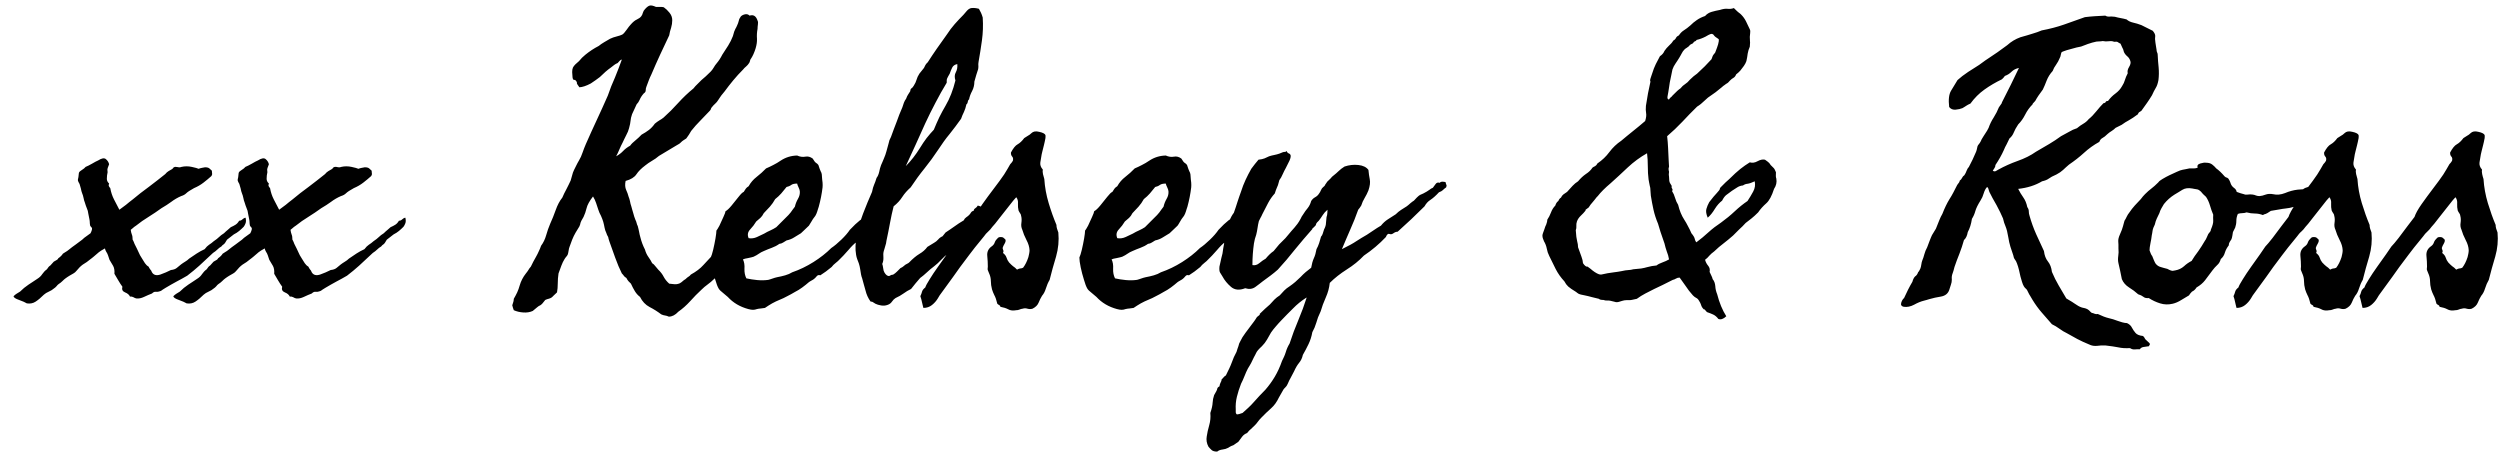 <svg xmlns="http://www.w3.org/2000/svg" width="161" height="30" viewBox="0 0 161 30" fill="none"><path d="M7.687 13.507C7.825 13.409 7.967 13.303 8.114 13.19C8.179 13.133 8.248 13.075 8.321 13.019C8.395 12.962 8.468 12.905 8.541 12.848C8.712 12.709 8.883 12.571 9.054 12.433C9.233 12.294 9.412 12.16 9.591 12.03C9.77 11.891 9.945 11.757 10.116 11.627C10.295 11.489 10.47 11.35 10.641 11.212C10.706 11.13 10.779 11.065 10.86 11.017C11.031 10.927 11.125 10.866 11.141 10.834C11.157 10.801 11.178 10.781 11.202 10.773C11.259 10.74 11.336 10.736 11.434 10.76C11.524 10.785 11.609 10.781 11.69 10.748C11.902 10.699 12.122 10.699 12.35 10.748C12.578 10.797 12.724 10.838 12.789 10.87C12.83 10.854 12.866 10.842 12.899 10.834C12.94 10.825 12.976 10.817 13.009 10.809L13.204 10.773C13.334 10.773 13.428 10.797 13.485 10.846C13.542 10.895 13.595 10.943 13.644 10.992C13.644 11.057 13.648 11.11 13.656 11.151C13.672 11.208 13.66 11.269 13.619 11.334C13.456 11.48 13.286 11.623 13.106 11.761C12.927 11.9 12.724 12.018 12.496 12.115C12.244 12.254 12.077 12.363 11.996 12.445C11.914 12.526 11.804 12.587 11.666 12.628C11.438 12.726 11.223 12.852 11.019 13.006C10.84 13.137 10.633 13.271 10.396 13.409C10.266 13.507 10.132 13.6 9.994 13.69C9.855 13.78 9.717 13.869 9.579 13.959C9.286 14.137 9.013 14.329 8.761 14.532C8.671 14.589 8.602 14.642 8.553 14.691C8.529 14.715 8.484 14.752 8.419 14.801C8.435 14.923 8.46 15.025 8.492 15.106C8.525 15.179 8.541 15.289 8.541 15.435C8.565 15.468 8.594 15.525 8.626 15.606C8.643 15.639 8.655 15.671 8.663 15.704C8.679 15.737 8.696 15.769 8.712 15.802C8.753 15.875 8.789 15.948 8.822 16.021C8.854 16.095 8.887 16.164 8.919 16.229C8.952 16.294 8.985 16.363 9.017 16.436C9.058 16.51 9.103 16.583 9.151 16.656L9.334 16.949C9.4 17.047 9.477 17.12 9.566 17.169C9.607 17.25 9.644 17.311 9.676 17.352C9.717 17.385 9.754 17.446 9.786 17.535C9.892 17.714 10.071 17.763 10.323 17.682C10.575 17.592 10.803 17.494 11.007 17.389C11.17 17.372 11.296 17.328 11.385 17.254C11.475 17.181 11.568 17.104 11.666 17.023C11.707 16.99 11.747 16.961 11.788 16.937C11.837 16.904 11.882 16.876 11.922 16.852C12.02 16.795 12.105 16.73 12.179 16.656C12.341 16.542 12.504 16.433 12.667 16.327C12.83 16.221 13.001 16.127 13.18 16.046C13.277 15.916 13.371 15.822 13.46 15.765C13.574 15.692 13.676 15.615 13.766 15.533C13.912 15.435 14.026 15.346 14.107 15.265C14.189 15.183 14.295 15.102 14.425 15.021C14.506 14.939 14.588 14.866 14.669 14.801C14.75 14.736 14.815 14.679 14.864 14.63C14.978 14.581 15.08 14.528 15.169 14.471C15.259 14.414 15.336 14.329 15.401 14.215C15.483 14.215 15.552 14.186 15.609 14.129C15.674 14.064 15.743 14.028 15.816 14.02C15.849 14.166 15.849 14.284 15.816 14.373C15.784 14.463 15.743 14.54 15.694 14.605C15.597 14.703 15.499 14.793 15.401 14.874C15.304 14.955 15.19 15.029 15.06 15.094C15.035 15.118 14.998 15.147 14.95 15.179C14.901 15.212 14.864 15.24 14.84 15.265C14.815 15.289 14.779 15.318 14.73 15.35C14.681 15.383 14.645 15.411 14.62 15.435C14.531 15.598 14.461 15.696 14.413 15.729C14.356 15.761 14.303 15.81 14.254 15.875C14.164 15.924 14.079 15.989 13.998 16.07C13.924 16.144 13.831 16.217 13.717 16.29C13.375 16.616 13.082 16.888 12.838 17.108C12.594 17.328 12.333 17.543 12.057 17.755C11.821 17.893 11.593 18.019 11.373 18.133C11.259 18.19 11.141 18.255 11.019 18.329C10.905 18.394 10.787 18.463 10.665 18.536C10.633 18.552 10.6 18.573 10.567 18.597C10.535 18.613 10.502 18.634 10.47 18.658C10.405 18.715 10.348 18.748 10.299 18.756C10.217 18.788 10.132 18.801 10.043 18.793C9.961 18.776 9.876 18.813 9.786 18.902C9.632 18.959 9.461 19.033 9.273 19.122C9.103 19.203 8.94 19.236 8.785 19.22C8.728 19.212 8.659 19.183 8.578 19.134C8.521 19.102 8.451 19.09 8.37 19.098C8.321 18.984 8.215 18.894 8.053 18.829C7.89 18.764 7.833 18.642 7.882 18.463C7.792 18.341 7.703 18.203 7.613 18.048C7.573 17.975 7.532 17.905 7.491 17.84C7.451 17.767 7.41 17.698 7.369 17.633C7.385 17.421 7.357 17.25 7.284 17.12C7.21 16.99 7.133 16.86 7.052 16.73C7.035 16.681 7.019 16.632 7.003 16.583C6.987 16.534 6.97 16.485 6.954 16.436C6.922 16.347 6.885 16.274 6.844 16.217C6.795 16.135 6.767 16.062 6.759 15.997C6.58 16.095 6.45 16.176 6.368 16.241C6.287 16.306 6.173 16.404 6.026 16.534C5.986 16.567 5.945 16.599 5.904 16.632C5.872 16.656 5.839 16.681 5.807 16.705C5.774 16.73 5.737 16.758 5.697 16.791C5.664 16.815 5.628 16.843 5.587 16.876C5.4 16.982 5.245 17.096 5.123 17.218C5.058 17.283 4.993 17.356 4.928 17.438C4.871 17.511 4.806 17.568 4.732 17.608L4.476 17.755C4.435 17.779 4.391 17.808 4.342 17.84C4.301 17.865 4.26 17.893 4.22 17.926C4.163 17.966 4.094 18.027 4.012 18.109C3.947 18.174 3.87 18.235 3.78 18.292C3.731 18.325 3.683 18.373 3.634 18.439C3.585 18.495 3.528 18.544 3.463 18.585C3.382 18.658 3.276 18.723 3.146 18.78C3.015 18.837 2.91 18.902 2.828 18.976C2.633 19.171 2.454 19.322 2.291 19.427C2.128 19.533 1.941 19.57 1.729 19.537C1.624 19.472 1.457 19.399 1.229 19.317C0.993 19.236 0.875 19.155 0.875 19.073C0.94 19.008 1.005 18.955 1.07 18.915C1.135 18.874 1.209 18.829 1.29 18.78C1.461 18.609 1.644 18.459 1.839 18.329C1.929 18.264 2.022 18.203 2.12 18.145C2.218 18.08 2.315 18.015 2.413 17.95C2.543 17.869 2.645 17.771 2.718 17.657C2.8 17.535 2.901 17.429 3.023 17.34C3.089 17.226 3.162 17.145 3.243 17.096C3.292 17.047 3.329 17.006 3.353 16.974C3.377 16.941 3.414 16.9 3.463 16.852C3.642 16.754 3.731 16.697 3.731 16.681C3.731 16.664 3.74 16.648 3.756 16.632C3.894 16.534 3.992 16.436 4.049 16.339C4.081 16.314 4.138 16.278 4.22 16.229C4.293 16.188 4.358 16.144 4.415 16.095C4.496 16.03 4.574 15.969 4.647 15.912C4.728 15.855 4.802 15.802 4.867 15.753L5.294 15.435C5.383 15.346 5.473 15.273 5.562 15.216C5.611 15.183 5.656 15.151 5.697 15.118C5.746 15.086 5.79 15.053 5.831 15.021C5.929 14.825 5.953 14.703 5.904 14.654C5.847 14.597 5.815 14.557 5.807 14.532C5.79 14.451 5.782 14.382 5.782 14.325C5.782 14.268 5.774 14.199 5.758 14.117L5.685 13.751C5.676 13.637 5.644 13.519 5.587 13.397C5.546 13.299 5.506 13.181 5.465 13.043C5.432 12.97 5.404 12.868 5.379 12.738C5.355 12.624 5.327 12.53 5.294 12.457C5.278 12.408 5.261 12.359 5.245 12.31C5.237 12.254 5.225 12.197 5.208 12.14C5.176 12.009 5.147 11.912 5.123 11.847C5.074 11.765 5.042 11.7 5.025 11.651C5.009 11.602 5.017 11.521 5.05 11.407C5.066 11.293 5.074 11.22 5.074 11.188C5.074 11.122 5.107 11.065 5.172 11.017C5.31 10.927 5.392 10.87 5.416 10.846L5.514 10.748C5.619 10.707 5.758 10.638 5.929 10.54C6.091 10.443 6.222 10.374 6.319 10.333C6.547 10.187 6.714 10.158 6.82 10.248C6.926 10.337 6.995 10.447 7.027 10.577C6.946 10.773 6.909 10.895 6.917 10.943C6.926 10.976 6.93 11.025 6.93 11.09C6.897 11.228 6.881 11.371 6.881 11.517C6.881 11.631 6.93 11.733 7.027 11.822C6.995 11.887 6.991 11.944 7.015 11.993C7.04 12.042 7.068 12.083 7.101 12.115C7.149 12.384 7.231 12.628 7.345 12.848C7.402 12.954 7.459 13.063 7.516 13.177C7.573 13.283 7.63 13.393 7.687 13.507ZM17.977 13.507C18.115 13.409 18.257 13.303 18.404 13.19C18.469 13.133 18.538 13.075 18.611 13.019C18.685 12.962 18.758 12.905 18.831 12.848C19.002 12.709 19.173 12.571 19.344 12.433C19.523 12.294 19.702 12.16 19.881 12.03C20.06 11.891 20.235 11.757 20.406 11.627C20.585 11.489 20.76 11.35 20.931 11.212C20.996 11.13 21.069 11.065 21.15 11.017C21.321 10.927 21.415 10.866 21.431 10.834C21.447 10.801 21.468 10.781 21.492 10.773C21.549 10.74 21.627 10.736 21.724 10.76C21.814 10.785 21.899 10.781 21.98 10.748C22.192 10.699 22.412 10.699 22.64 10.748C22.867 10.797 23.014 10.838 23.079 10.87C23.12 10.854 23.156 10.842 23.189 10.834C23.23 10.825 23.266 10.817 23.299 10.809L23.494 10.773C23.624 10.773 23.718 10.797 23.775 10.846C23.832 10.895 23.885 10.943 23.934 10.992C23.934 11.057 23.938 11.11 23.946 11.151C23.962 11.208 23.95 11.269 23.909 11.334C23.746 11.48 23.576 11.623 23.396 11.761C23.217 11.9 23.014 12.018 22.786 12.115C22.534 12.254 22.367 12.363 22.286 12.445C22.204 12.526 22.094 12.587 21.956 12.628C21.728 12.726 21.512 12.852 21.309 13.006C21.13 13.137 20.922 13.271 20.686 13.409C20.556 13.507 20.422 13.6 20.284 13.69C20.145 13.78 20.007 13.869 19.869 13.959C19.576 14.137 19.303 14.329 19.051 14.532C18.961 14.589 18.892 14.642 18.843 14.691C18.819 14.715 18.774 14.752 18.709 14.801C18.725 14.923 18.75 15.025 18.782 15.106C18.815 15.179 18.831 15.289 18.831 15.435C18.855 15.468 18.884 15.525 18.916 15.606C18.933 15.639 18.945 15.671 18.953 15.704C18.969 15.737 18.986 15.769 19.002 15.802C19.043 15.875 19.079 15.948 19.112 16.021C19.144 16.095 19.177 16.164 19.209 16.229C19.242 16.294 19.275 16.363 19.307 16.436C19.348 16.51 19.393 16.583 19.441 16.656L19.625 16.949C19.69 17.047 19.767 17.12 19.856 17.169C19.897 17.25 19.934 17.311 19.966 17.352C20.007 17.385 20.044 17.446 20.076 17.535C20.182 17.714 20.361 17.763 20.613 17.682C20.866 17.592 21.093 17.494 21.297 17.389C21.46 17.372 21.586 17.328 21.675 17.254C21.765 17.181 21.858 17.104 21.956 17.023C21.997 16.99 22.037 16.961 22.078 16.937C22.127 16.904 22.172 16.876 22.212 16.852C22.31 16.795 22.395 16.73 22.469 16.656C22.631 16.542 22.794 16.433 22.957 16.327C23.12 16.221 23.291 16.127 23.47 16.046C23.567 15.916 23.661 15.822 23.75 15.765C23.864 15.692 23.966 15.615 24.056 15.533C24.202 15.435 24.316 15.346 24.398 15.265C24.479 15.183 24.585 15.102 24.715 15.021C24.796 14.939 24.878 14.866 24.959 14.801C25.04 14.736 25.105 14.679 25.154 14.63C25.268 14.581 25.37 14.528 25.459 14.471C25.549 14.414 25.626 14.329 25.691 14.215C25.773 14.215 25.842 14.186 25.899 14.129C25.964 14.064 26.033 14.028 26.106 14.02C26.139 14.166 26.139 14.284 26.106 14.373C26.074 14.463 26.033 14.54 25.984 14.605C25.887 14.703 25.789 14.793 25.691 14.874C25.594 14.955 25.48 15.029 25.35 15.094C25.325 15.118 25.289 15.147 25.24 15.179C25.191 15.212 25.154 15.24 25.13 15.265C25.105 15.289 25.069 15.318 25.02 15.35C24.971 15.383 24.935 15.411 24.91 15.435C24.821 15.598 24.752 15.696 24.703 15.729C24.646 15.761 24.593 15.81 24.544 15.875C24.454 15.924 24.369 15.989 24.288 16.07C24.214 16.144 24.121 16.217 24.007 16.29C23.665 16.616 23.372 16.888 23.128 17.108C22.884 17.328 22.623 17.543 22.347 17.755C22.111 17.893 21.883 18.019 21.663 18.133C21.549 18.19 21.431 18.255 21.309 18.329C21.195 18.394 21.077 18.463 20.955 18.536C20.922 18.552 20.89 18.573 20.857 18.597C20.825 18.613 20.792 18.634 20.76 18.658C20.695 18.715 20.638 18.748 20.589 18.756C20.508 18.788 20.422 18.801 20.332 18.793C20.251 18.776 20.166 18.813 20.076 18.902C19.922 18.959 19.751 19.033 19.564 19.122C19.393 19.203 19.23 19.236 19.075 19.22C19.018 19.212 18.949 19.183 18.868 19.134C18.811 19.102 18.741 19.09 18.66 19.098C18.611 18.984 18.506 18.894 18.343 18.829C18.18 18.764 18.123 18.642 18.172 18.463C18.082 18.341 17.993 18.203 17.903 18.048C17.863 17.975 17.822 17.905 17.781 17.84C17.741 17.767 17.7 17.698 17.659 17.633C17.675 17.421 17.647 17.25 17.574 17.12C17.5 16.99 17.423 16.86 17.342 16.73C17.326 16.681 17.309 16.632 17.293 16.583C17.277 16.534 17.26 16.485 17.244 16.436C17.212 16.347 17.175 16.274 17.134 16.217C17.085 16.135 17.057 16.062 17.049 15.997C16.87 16.095 16.74 16.176 16.658 16.241C16.577 16.306 16.463 16.404 16.316 16.534C16.276 16.567 16.235 16.599 16.194 16.632C16.162 16.656 16.129 16.681 16.097 16.705C16.064 16.73 16.027 16.758 15.987 16.791C15.954 16.815 15.918 16.843 15.877 16.876C15.69 16.982 15.535 17.096 15.413 17.218C15.348 17.283 15.283 17.356 15.218 17.438C15.161 17.511 15.096 17.568 15.023 17.608L14.766 17.755C14.725 17.779 14.681 17.808 14.632 17.84C14.591 17.865 14.55 17.893 14.51 17.926C14.453 17.966 14.384 18.027 14.302 18.109C14.237 18.174 14.16 18.235 14.07 18.292C14.021 18.325 13.973 18.373 13.924 18.439C13.875 18.495 13.818 18.544 13.753 18.585C13.671 18.658 13.566 18.723 13.435 18.78C13.305 18.837 13.2 18.902 13.118 18.976C12.923 19.171 12.744 19.322 12.581 19.427C12.418 19.533 12.231 19.57 12.02 19.537C11.914 19.472 11.747 19.399 11.519 19.317C11.283 19.236 11.165 19.155 11.165 19.073C11.23 19.008 11.295 18.955 11.36 18.915C11.425 18.874 11.499 18.829 11.58 18.78C11.751 18.609 11.934 18.459 12.129 18.329C12.219 18.264 12.312 18.203 12.41 18.145C12.508 18.08 12.605 18.015 12.703 17.95C12.833 17.869 12.935 17.771 13.008 17.657C13.09 17.535 13.191 17.429 13.313 17.34C13.379 17.226 13.452 17.145 13.533 17.096C13.582 17.047 13.619 17.006 13.643 16.974C13.668 16.941 13.704 16.9 13.753 16.852C13.932 16.754 14.021 16.697 14.021 16.681C14.021 16.664 14.03 16.648 14.046 16.632C14.184 16.534 14.282 16.436 14.339 16.339C14.371 16.314 14.428 16.278 14.51 16.229C14.583 16.188 14.648 16.144 14.705 16.095C14.787 16.03 14.864 15.969 14.937 15.912C15.018 15.855 15.092 15.802 15.157 15.753L15.584 15.435C15.674 15.346 15.763 15.273 15.852 15.216C15.901 15.183 15.946 15.151 15.987 15.118C16.036 15.086 16.08 15.053 16.121 15.021C16.219 14.825 16.243 14.703 16.194 14.654C16.137 14.597 16.105 14.557 16.097 14.532C16.08 14.451 16.072 14.382 16.072 14.325C16.072 14.268 16.064 14.199 16.048 14.117L15.975 13.751C15.966 13.637 15.934 13.519 15.877 13.397C15.836 13.299 15.796 13.181 15.755 13.043C15.722 12.97 15.694 12.868 15.669 12.738C15.645 12.624 15.617 12.53 15.584 12.457C15.568 12.408 15.551 12.359 15.535 12.31C15.527 12.254 15.515 12.197 15.498 12.14C15.466 12.009 15.438 11.912 15.413 11.847C15.364 11.765 15.332 11.7 15.315 11.651C15.299 11.602 15.307 11.521 15.34 11.407C15.356 11.293 15.364 11.22 15.364 11.188C15.364 11.122 15.397 11.065 15.462 11.017C15.6 10.927 15.682 10.87 15.706 10.846L15.804 10.748C15.909 10.707 16.048 10.638 16.219 10.54C16.381 10.443 16.512 10.374 16.609 10.333C16.837 10.187 17.004 10.158 17.11 10.248C17.216 10.337 17.285 10.447 17.317 10.577C17.236 10.773 17.199 10.895 17.207 10.943C17.216 10.976 17.22 11.025 17.22 11.09C17.187 11.228 17.171 11.371 17.171 11.517C17.171 11.631 17.22 11.733 17.317 11.822C17.285 11.887 17.281 11.944 17.305 11.993C17.33 12.042 17.358 12.083 17.391 12.115C17.439 12.384 17.521 12.628 17.635 12.848C17.692 12.954 17.749 13.063 17.806 13.177C17.863 13.283 17.92 13.393 17.977 13.507ZM39.68 10.065C39.859 9.967 40.009 9.853 40.131 9.723C40.253 9.592 40.404 9.479 40.583 9.381C40.656 9.275 40.774 9.157 40.937 9.027C41.002 8.97 41.067 8.913 41.132 8.856C41.197 8.799 41.258 8.738 41.315 8.673C41.495 8.575 41.653 8.473 41.791 8.368C41.93 8.262 42.056 8.128 42.17 7.965C42.268 7.883 42.369 7.81 42.475 7.745C42.516 7.721 42.556 7.696 42.597 7.672C42.646 7.639 42.691 7.607 42.731 7.574C42.894 7.428 43.053 7.277 43.208 7.123C43.362 6.96 43.517 6.797 43.671 6.634C43.989 6.284 44.318 5.971 44.66 5.694C44.701 5.646 44.742 5.597 44.782 5.548C44.831 5.499 44.876 5.454 44.916 5.414L45.173 5.157C45.344 5.019 45.539 4.84 45.759 4.62C45.832 4.547 45.897 4.461 45.954 4.364C46.019 4.25 46.084 4.156 46.149 4.083C46.288 3.92 46.41 3.733 46.516 3.521C46.646 3.326 46.772 3.131 46.894 2.936C47.016 2.74 47.118 2.537 47.199 2.325C47.256 2.097 47.309 1.943 47.358 1.861C47.399 1.796 47.435 1.723 47.468 1.642C47.517 1.544 47.553 1.442 47.578 1.336C47.594 1.247 47.639 1.153 47.712 1.056C47.777 0.991 47.867 0.946 47.98 0.921C48.094 0.897 48.192 0.925 48.273 1.007C48.518 0.925 48.688 1.031 48.786 1.324C48.819 1.389 48.827 1.471 48.81 1.568C48.794 1.682 48.786 1.78 48.786 1.861C48.745 2.073 48.733 2.285 48.749 2.496C48.758 2.683 48.729 2.887 48.664 3.106C48.632 3.22 48.583 3.351 48.518 3.497C48.461 3.619 48.412 3.709 48.371 3.766C48.33 3.814 48.306 3.867 48.298 3.924C48.29 3.981 48.265 4.034 48.225 4.083C48.184 4.148 48.131 4.209 48.066 4.266C47.968 4.347 47.899 4.417 47.858 4.474C47.63 4.702 47.419 4.933 47.224 5.169C47.028 5.405 46.841 5.646 46.662 5.89C46.491 6.093 46.394 6.219 46.369 6.268C46.32 6.349 46.28 6.41 46.247 6.451C46.198 6.533 46.137 6.606 46.064 6.671C45.983 6.744 45.913 6.817 45.856 6.891C45.816 6.931 45.791 6.972 45.783 7.013C45.775 7.053 45.751 7.094 45.71 7.135C45.612 7.241 45.511 7.346 45.405 7.452C45.307 7.558 45.205 7.664 45.1 7.77C44.896 7.973 44.701 8.193 44.514 8.429L44.367 8.673C44.343 8.714 44.314 8.754 44.282 8.795C44.257 8.836 44.229 8.876 44.196 8.917C44.164 8.941 44.107 8.978 44.025 9.027C43.968 9.059 43.895 9.12 43.806 9.21C43.773 9.243 43.732 9.271 43.684 9.295C43.618 9.328 43.57 9.356 43.537 9.381L42.438 10.04C42.365 10.097 42.292 10.154 42.219 10.211C42.145 10.26 42.068 10.309 41.987 10.357C41.905 10.406 41.828 10.455 41.755 10.504C41.69 10.553 41.625 10.602 41.56 10.65C41.299 10.846 41.108 11.037 40.986 11.224C40.856 11.419 40.624 11.562 40.29 11.651C40.241 11.879 40.253 12.075 40.327 12.237C40.392 12.376 40.445 12.522 40.485 12.677C40.518 12.75 40.546 12.844 40.571 12.957C40.587 13.014 40.599 13.072 40.607 13.128C40.624 13.177 40.64 13.23 40.656 13.287C40.681 13.36 40.701 13.434 40.717 13.507C40.742 13.58 40.762 13.649 40.778 13.714C40.819 13.877 40.868 14.028 40.925 14.166C40.957 14.223 40.982 14.288 40.998 14.361C41.014 14.435 41.039 14.5 41.071 14.557C41.088 14.622 41.104 14.687 41.12 14.752C41.136 14.809 41.149 14.866 41.157 14.923C41.173 14.98 41.185 15.041 41.193 15.106C41.21 15.163 41.226 15.224 41.242 15.289C41.307 15.558 41.405 15.818 41.535 16.07C41.584 16.249 41.657 16.408 41.755 16.546C41.861 16.693 41.942 16.827 41.999 16.949C42.072 16.99 42.141 17.055 42.206 17.145C42.272 17.226 42.333 17.299 42.39 17.364C42.544 17.511 42.662 17.665 42.744 17.828C42.825 17.983 42.943 18.129 43.098 18.268C43.212 18.284 43.325 18.296 43.44 18.304C43.553 18.312 43.667 18.292 43.781 18.243C43.863 18.194 43.924 18.15 43.964 18.109C44.005 18.068 44.066 18.023 44.148 17.975C44.221 17.901 44.286 17.849 44.343 17.816C44.4 17.783 44.449 17.739 44.489 17.682C44.831 17.494 45.1 17.291 45.295 17.071C45.401 16.957 45.507 16.843 45.612 16.73C45.726 16.607 45.84 16.485 45.954 16.363C46.011 16.323 46.064 16.282 46.113 16.241C46.17 16.192 46.219 16.148 46.259 16.107C46.3 16.066 46.345 16.026 46.394 15.985C46.442 15.936 46.491 15.891 46.54 15.851C46.768 15.794 46.939 15.737 47.053 15.68C47.158 15.623 47.256 15.59 47.346 15.582C47.46 15.55 47.569 15.529 47.675 15.521C47.781 15.513 47.875 15.533 47.956 15.582C47.923 15.631 47.915 15.7 47.932 15.79C47.948 15.879 47.94 15.948 47.907 15.997C47.867 16.127 47.822 16.225 47.773 16.29C47.74 16.331 47.708 16.375 47.675 16.424C47.651 16.465 47.622 16.51 47.59 16.559C47.443 16.705 47.305 16.827 47.175 16.925C47.02 17.039 46.89 17.161 46.784 17.291C46.646 17.389 46.503 17.503 46.357 17.633C46.3 17.69 46.239 17.747 46.174 17.804C46.109 17.861 46.044 17.918 45.978 17.975C45.856 18.097 45.722 18.211 45.576 18.316C45.429 18.422 45.295 18.536 45.173 18.658C45.051 18.772 44.929 18.89 44.807 19.012C44.685 19.134 44.567 19.26 44.453 19.391C44.209 19.659 43.952 19.887 43.684 20.074C43.488 20.286 43.285 20.392 43.073 20.392C42.984 20.351 42.902 20.326 42.829 20.318C42.756 20.31 42.675 20.286 42.585 20.245C42.349 20.066 42.097 19.907 41.828 19.769C41.568 19.631 41.364 19.415 41.218 19.122C41.088 19.024 40.978 18.902 40.888 18.756C40.799 18.609 40.713 18.447 40.632 18.268L40.473 18.109C40.424 18.052 40.38 17.983 40.339 17.901C40.258 17.852 40.205 17.808 40.18 17.767C40.156 17.726 40.111 17.674 40.046 17.608C39.899 17.315 39.757 16.978 39.619 16.595C39.48 16.213 39.362 15.883 39.265 15.606C39.257 15.582 39.248 15.558 39.24 15.533C39.232 15.509 39.224 15.484 39.216 15.46C39.208 15.435 39.2 15.407 39.191 15.374C39.183 15.342 39.175 15.305 39.167 15.265C39.134 15.216 39.11 15.171 39.094 15.13C39.078 15.09 39.061 15.045 39.045 14.996C38.996 14.898 38.959 14.789 38.935 14.666C38.927 14.601 38.915 14.54 38.898 14.483C38.882 14.418 38.866 14.353 38.85 14.288C38.817 14.174 38.768 14.044 38.703 13.898C38.671 13.832 38.638 13.767 38.605 13.702C38.581 13.637 38.557 13.572 38.532 13.507C38.483 13.36 38.435 13.214 38.386 13.067C38.337 12.921 38.272 12.783 38.19 12.652C37.963 12.945 37.824 13.198 37.775 13.409C37.727 13.613 37.661 13.8 37.58 13.971C37.458 14.174 37.393 14.3 37.385 14.349C37.377 14.414 37.352 14.492 37.312 14.581C37.23 14.711 37.149 14.845 37.067 14.984C36.986 15.122 36.913 15.273 36.848 15.435C36.823 15.492 36.795 15.57 36.762 15.668C36.73 15.765 36.701 15.842 36.677 15.899C36.652 15.956 36.632 16.042 36.616 16.156C36.599 16.27 36.579 16.355 36.555 16.412C36.538 16.436 36.522 16.461 36.506 16.485C36.49 16.51 36.473 16.53 36.457 16.546C36.441 16.563 36.425 16.583 36.408 16.607C36.392 16.632 36.376 16.656 36.359 16.681C36.278 16.811 36.209 16.953 36.152 17.108C36.095 17.262 36.034 17.429 35.969 17.608C35.936 17.828 35.92 18.044 35.92 18.255C35.92 18.467 35.904 18.658 35.871 18.829C35.741 18.951 35.664 19.024 35.639 19.049C35.615 19.081 35.57 19.122 35.505 19.171C35.448 19.203 35.387 19.228 35.322 19.244C35.273 19.252 35.204 19.277 35.114 19.317C34.976 19.505 34.87 19.619 34.797 19.659C34.764 19.675 34.732 19.692 34.699 19.708C34.667 19.732 34.634 19.757 34.602 19.781C34.536 19.83 34.488 19.871 34.455 19.903C34.422 19.936 34.374 19.977 34.309 20.025C34.13 20.107 33.926 20.139 33.698 20.123C33.47 20.107 33.267 20.058 33.088 19.977C33.047 19.871 33.015 19.765 32.99 19.659C33.055 19.488 33.088 19.35 33.088 19.244C33.169 19.106 33.242 18.967 33.308 18.829C33.373 18.683 33.426 18.536 33.466 18.39C33.548 18.105 33.682 17.844 33.869 17.608C33.902 17.568 33.93 17.531 33.955 17.498C33.987 17.458 34.012 17.421 34.028 17.389C34.044 17.356 34.065 17.324 34.089 17.291C34.121 17.25 34.154 17.21 34.187 17.169C34.235 17.063 34.288 16.957 34.345 16.852C34.402 16.738 34.463 16.628 34.528 16.522C34.593 16.408 34.65 16.294 34.699 16.18C34.756 16.066 34.805 15.948 34.846 15.826C34.992 15.631 35.102 15.403 35.175 15.143C35.248 14.882 35.334 14.638 35.432 14.41C35.497 14.272 35.558 14.129 35.615 13.983C35.672 13.836 35.729 13.686 35.786 13.531C35.9 13.206 36.042 12.937 36.213 12.726C36.254 12.636 36.294 12.546 36.335 12.457C36.384 12.359 36.433 12.266 36.481 12.176C36.53 12.087 36.575 11.997 36.616 11.908C36.665 11.81 36.709 11.716 36.75 11.627C36.766 11.57 36.783 11.513 36.799 11.456C36.815 11.399 36.831 11.342 36.848 11.285C36.864 11.228 36.88 11.171 36.897 11.114C36.921 11.057 36.945 11 36.97 10.943L37.116 10.65C37.141 10.602 37.165 10.553 37.19 10.504C37.222 10.447 37.255 10.39 37.287 10.333C37.377 10.187 37.454 10.016 37.519 9.82C37.552 9.731 37.584 9.641 37.617 9.552C37.649 9.462 37.686 9.373 37.727 9.283C37.963 8.746 38.199 8.225 38.435 7.721C38.671 7.216 38.907 6.695 39.143 6.158C39.216 5.955 39.289 5.755 39.362 5.56C39.444 5.365 39.525 5.173 39.606 4.986C39.769 4.588 39.916 4.205 40.046 3.839C39.997 3.839 39.948 3.867 39.899 3.924C39.867 3.965 39.826 4.01 39.777 4.059C39.696 4.091 39.623 4.132 39.558 4.181C39.492 4.229 39.419 4.286 39.338 4.352C39.118 4.506 38.882 4.71 38.63 4.962C38.548 5.027 38.455 5.096 38.349 5.169C38.243 5.243 38.142 5.312 38.044 5.377C37.751 5.532 37.507 5.613 37.312 5.621C37.198 5.466 37.145 5.381 37.153 5.365C37.161 5.348 37.157 5.32 37.141 5.279C37.092 5.182 37.039 5.137 36.982 5.145C36.925 5.153 36.888 5.1 36.872 4.986C36.856 4.84 36.848 4.726 36.848 4.645C36.848 4.522 36.864 4.425 36.897 4.352C36.929 4.286 36.982 4.217 37.055 4.144C37.128 4.071 37.206 4.002 37.287 3.937C37.352 3.855 37.417 3.782 37.482 3.717C37.556 3.644 37.629 3.578 37.702 3.521C37.971 3.302 38.255 3.115 38.557 2.96C38.654 2.879 38.772 2.797 38.911 2.716C39.049 2.634 39.175 2.561 39.289 2.496C39.427 2.431 39.566 2.382 39.704 2.35C39.867 2.309 39.989 2.268 40.07 2.228C40.144 2.187 40.237 2.085 40.351 1.922C40.465 1.76 40.55 1.65 40.607 1.593C40.754 1.422 40.892 1.308 41.023 1.251C41.145 1.194 41.234 1.129 41.291 1.056C41.34 0.999 41.377 0.921 41.401 0.824C41.425 0.734 41.47 0.657 41.535 0.592C41.649 0.462 41.751 0.384 41.84 0.36C41.93 0.335 42.064 0.364 42.243 0.445H42.585C42.683 0.445 42.748 0.462 42.78 0.494C42.878 0.559 42.988 0.665 43.11 0.812C43.232 0.958 43.293 1.121 43.293 1.3C43.293 1.463 43.269 1.625 43.22 1.788C43.195 1.869 43.171 1.951 43.147 2.032C43.13 2.114 43.114 2.195 43.098 2.276C42.902 2.683 42.707 3.098 42.512 3.521C42.316 3.945 42.129 4.368 41.95 4.791C41.885 4.921 41.828 5.051 41.779 5.182C41.73 5.312 41.682 5.442 41.633 5.572C41.6 5.646 41.584 5.727 41.584 5.816C41.584 5.898 41.543 5.963 41.462 6.012C41.34 6.15 41.25 6.288 41.193 6.427C41.145 6.541 41.079 6.638 40.998 6.72L40.852 7.037C40.827 7.086 40.803 7.139 40.778 7.196C40.754 7.245 40.73 7.298 40.705 7.354C40.648 7.517 40.616 7.66 40.607 7.782C40.599 7.896 40.567 8.054 40.51 8.258C40.477 8.396 40.416 8.547 40.327 8.709C40.286 8.791 40.245 8.872 40.205 8.954C40.164 9.027 40.127 9.104 40.095 9.186C40.054 9.259 40.017 9.332 39.985 9.405C39.952 9.479 39.92 9.552 39.887 9.625C39.855 9.698 39.822 9.771 39.79 9.845C39.757 9.918 39.72 9.991 39.68 10.065ZM46.723 13.604C46.828 13.547 46.959 13.425 47.113 13.238C47.268 13.043 47.419 12.856 47.565 12.677C47.711 12.49 47.821 12.384 47.895 12.359C47.943 12.278 47.988 12.209 48.029 12.152C48.069 12.095 48.13 12.042 48.212 11.993C48.342 11.757 48.513 11.558 48.725 11.395C48.944 11.224 49.148 11.041 49.335 10.846C49.49 10.781 49.644 10.707 49.799 10.626C49.962 10.545 50.12 10.451 50.275 10.345C50.592 10.134 50.946 10.024 51.337 10.016C51.516 10.097 51.691 10.121 51.862 10.089C52.025 10.056 52.183 10.097 52.338 10.211C52.427 10.366 52.501 10.459 52.558 10.492C52.615 10.524 52.663 10.569 52.704 10.626C52.769 10.829 52.818 10.964 52.851 11.029C52.891 11.094 52.916 11.163 52.924 11.236C52.932 11.358 52.94 11.464 52.948 11.554C52.956 11.635 52.965 11.704 52.973 11.761C52.981 11.867 52.981 11.969 52.973 12.066C52.924 12.481 52.842 12.896 52.728 13.312C52.712 13.36 52.696 13.409 52.68 13.458C52.663 13.507 52.647 13.56 52.631 13.617C52.598 13.723 52.558 13.816 52.509 13.898C52.387 14.052 52.301 14.178 52.252 14.276C52.179 14.406 52.126 14.492 52.094 14.532C51.996 14.63 51.903 14.719 51.813 14.801C51.732 14.882 51.654 14.955 51.581 15.021C51.508 15.061 51.435 15.106 51.361 15.155C51.288 15.195 51.215 15.24 51.142 15.289C51.003 15.379 50.84 15.444 50.653 15.484L50.434 15.619C50.36 15.668 50.279 15.696 50.19 15.704C50.043 15.81 49.88 15.895 49.701 15.96C49.62 15.993 49.534 16.026 49.445 16.058C49.363 16.091 49.278 16.127 49.188 16.168C49.066 16.217 48.961 16.274 48.871 16.339C48.782 16.404 48.668 16.469 48.529 16.534C48.456 16.559 48.338 16.587 48.175 16.62C48.021 16.644 47.911 16.672 47.846 16.705C47.927 16.868 47.96 17.071 47.943 17.315C47.935 17.543 47.976 17.747 48.065 17.926C48.277 17.975 48.509 18.011 48.761 18.036C49.014 18.06 49.254 18.056 49.481 18.023C49.522 18.015 49.563 18.003 49.603 17.987C49.652 17.971 49.701 17.954 49.75 17.938C49.799 17.922 49.848 17.905 49.897 17.889C49.945 17.873 49.994 17.861 50.043 17.852C50.222 17.82 50.397 17.779 50.568 17.73C50.739 17.682 50.889 17.616 51.02 17.535C51.492 17.372 51.947 17.153 52.387 16.876C52.826 16.599 53.209 16.298 53.534 15.973C53.73 15.842 53.945 15.663 54.181 15.435C54.417 15.208 54.6 14.996 54.73 14.801C54.975 14.54 55.19 14.337 55.377 14.19C55.565 14.044 55.74 13.979 55.902 13.995C56.033 13.995 56.159 14.072 56.281 14.227C56.403 14.382 56.391 14.549 56.244 14.727C56.09 14.825 55.919 14.972 55.731 15.167C55.552 15.362 55.365 15.501 55.17 15.582C55.032 15.671 54.849 15.851 54.621 16.119C54.401 16.371 54.218 16.567 54.071 16.705C54.039 16.738 54.002 16.774 53.961 16.815C53.921 16.856 53.872 16.896 53.815 16.937C53.709 17.018 53.624 17.104 53.559 17.193C53.306 17.405 53.062 17.584 52.826 17.73C52.737 17.698 52.663 17.714 52.606 17.779C52.533 17.869 52.468 17.934 52.411 17.975C52.387 17.991 52.362 18.007 52.338 18.023C52.313 18.04 52.285 18.056 52.252 18.072C52.22 18.088 52.191 18.105 52.167 18.121C52.143 18.137 52.118 18.154 52.094 18.17C51.964 18.284 51.821 18.398 51.666 18.512C51.512 18.626 51.353 18.723 51.19 18.805C51.028 18.902 50.865 18.992 50.702 19.073C50.539 19.163 50.377 19.24 50.214 19.305C50.051 19.37 49.888 19.448 49.726 19.537C49.571 19.627 49.416 19.724 49.262 19.83L48.993 19.867C48.953 19.875 48.912 19.879 48.871 19.879C48.83 19.887 48.79 19.895 48.749 19.903C48.66 19.936 48.574 19.952 48.493 19.952C48.411 19.952 48.31 19.936 48.188 19.903C47.65 19.757 47.211 19.496 46.869 19.122C46.82 19.073 46.767 19.029 46.71 18.988C46.662 18.939 46.609 18.894 46.552 18.854C46.422 18.756 46.332 18.666 46.283 18.585C46.21 18.463 46.137 18.272 46.063 18.011C45.982 17.751 45.913 17.486 45.856 17.218C45.799 16.941 45.77 16.73 45.77 16.583C45.819 16.485 45.872 16.319 45.929 16.082C45.986 15.838 46.035 15.598 46.076 15.362C46.116 15.118 46.137 14.947 46.137 14.85C46.169 14.817 46.234 14.711 46.332 14.532C46.422 14.345 46.507 14.158 46.588 13.971C46.678 13.775 46.723 13.653 46.723 13.604ZM50.653 12.042C50.539 12.188 50.425 12.327 50.312 12.457C50.198 12.587 50.067 12.709 49.921 12.823C49.823 13.002 49.709 13.165 49.579 13.312C49.449 13.458 49.319 13.596 49.188 13.727C49.123 13.857 49.05 13.959 48.969 14.032C48.887 14.105 48.798 14.182 48.7 14.264C48.594 14.443 48.464 14.614 48.31 14.776C48.155 14.939 48.122 15.126 48.212 15.338C48.391 15.37 48.57 15.346 48.749 15.265C48.928 15.183 49.083 15.11 49.213 15.045C49.278 15.004 49.343 14.968 49.408 14.935C49.481 14.902 49.551 14.87 49.616 14.837C49.681 14.805 49.746 14.772 49.811 14.74C49.876 14.707 49.937 14.671 49.994 14.63L50.629 13.995C50.727 13.906 50.824 13.8 50.922 13.678C50.963 13.621 51.003 13.564 51.044 13.507C51.093 13.442 51.142 13.377 51.19 13.312C51.231 13.133 51.296 12.966 51.386 12.811C51.483 12.648 51.524 12.481 51.508 12.31C51.5 12.237 51.471 12.152 51.422 12.054C51.373 11.957 51.345 11.879 51.337 11.822C51.166 11.822 51.04 11.851 50.959 11.908C50.918 11.94 50.869 11.969 50.812 11.993C50.763 12.009 50.71 12.026 50.653 12.042ZM62.97 13.238C63.133 13.279 63.251 13.336 63.324 13.409C63.381 13.466 63.409 13.531 63.409 13.604C63.279 13.784 63.202 13.902 63.177 13.959C63.153 14.015 63.1 14.06 63.019 14.093C62.913 14.255 62.799 14.41 62.677 14.557C62.563 14.695 62.437 14.829 62.298 14.96C62.046 15.204 61.798 15.484 61.554 15.802C61.448 15.908 61.375 15.989 61.334 16.046C61.293 16.103 61.22 16.184 61.114 16.29C60.919 16.428 60.756 16.571 60.626 16.717C60.553 16.799 60.475 16.876 60.394 16.949C60.321 17.014 60.243 17.079 60.162 17.145C60.121 17.177 60.081 17.21 60.04 17.242C60.008 17.267 59.971 17.295 59.93 17.328C59.898 17.36 59.861 17.393 59.82 17.425C59.78 17.458 59.739 17.494 59.698 17.535C59.633 17.6 59.56 17.665 59.478 17.73C59.446 17.755 59.409 17.783 59.369 17.816C59.336 17.84 59.3 17.869 59.259 17.901C59.161 18.015 59.063 18.129 58.966 18.243C58.868 18.357 58.77 18.479 58.673 18.609C58.502 18.691 58.339 18.788 58.185 18.902C58.038 19.008 57.867 19.106 57.672 19.195C57.59 19.244 57.513 19.322 57.44 19.427C57.375 19.525 57.281 19.594 57.159 19.635C57.029 19.684 56.891 19.696 56.744 19.671C56.598 19.647 56.476 19.61 56.378 19.561C56.272 19.488 56.207 19.448 56.183 19.439C56.117 19.423 56.077 19.415 56.06 19.415C55.906 19.195 55.8 18.963 55.743 18.719C55.711 18.589 55.674 18.459 55.633 18.329C55.601 18.198 55.564 18.064 55.523 17.926C55.491 17.844 55.467 17.759 55.45 17.669C55.434 17.58 55.418 17.478 55.401 17.364L55.365 17.169C55.357 17.136 55.349 17.104 55.34 17.071C55.332 17.031 55.32 16.99 55.304 16.949C55.271 16.868 55.239 16.782 55.206 16.693C55.173 16.603 55.149 16.51 55.133 16.412C55.1 16.217 55.088 16.026 55.096 15.838C55.104 15.651 55.125 15.468 55.157 15.289C55.255 14.752 55.397 14.239 55.584 13.751C55.772 13.263 55.963 12.799 56.158 12.359C56.199 12.156 56.244 12.001 56.292 11.896C56.341 11.79 56.394 11.643 56.451 11.456C56.524 11.367 56.581 11.236 56.622 11.065C56.638 10.992 56.655 10.919 56.671 10.846C56.695 10.773 56.72 10.699 56.744 10.626C56.769 10.561 56.797 10.496 56.83 10.431C56.862 10.357 56.895 10.28 56.927 10.199C56.992 10.052 57.045 9.902 57.086 9.747C57.143 9.56 57.188 9.397 57.22 9.259C57.236 9.177 57.257 9.1 57.281 9.027C57.314 8.954 57.346 8.884 57.379 8.819C57.444 8.648 57.505 8.482 57.562 8.319C57.627 8.156 57.688 7.997 57.745 7.843C57.802 7.688 57.859 7.534 57.916 7.379C57.981 7.224 58.046 7.07 58.111 6.915C58.128 6.866 58.144 6.817 58.16 6.769C58.176 6.72 58.193 6.671 58.209 6.622C58.242 6.533 58.29 6.443 58.355 6.354C58.396 6.24 58.437 6.154 58.477 6.097C58.543 6 58.592 5.922 58.624 5.865C58.624 5.776 58.653 5.715 58.709 5.682C58.75 5.658 58.795 5.605 58.844 5.523C58.933 5.385 58.994 5.255 59.027 5.133C59.059 5.011 59.12 4.881 59.21 4.742L59.503 4.376C59.519 4.343 59.535 4.311 59.552 4.278C59.568 4.246 59.584 4.213 59.601 4.181C59.641 4.116 59.69 4.059 59.747 4.01C59.934 3.717 60.13 3.424 60.333 3.131L60.992 2.203C61.139 1.975 61.301 1.76 61.48 1.556C61.66 1.353 61.847 1.153 62.042 0.958C62.107 0.877 62.184 0.787 62.274 0.689C62.363 0.592 62.457 0.535 62.555 0.519C62.709 0.502 62.872 0.519 63.043 0.567C63.092 0.649 63.137 0.734 63.177 0.824C63.218 0.913 63.255 1.015 63.287 1.129C63.32 1.633 63.303 2.122 63.238 2.594C63.173 3.066 63.1 3.53 63.019 3.985C63.002 4.091 62.998 4.168 63.006 4.217C63.014 4.266 63.01 4.343 62.994 4.449C62.962 4.547 62.921 4.673 62.872 4.828C62.823 4.982 62.783 5.125 62.75 5.255C62.75 5.475 62.701 5.678 62.603 5.865C62.506 6.044 62.441 6.223 62.408 6.402C62.359 6.435 62.331 6.488 62.323 6.561C62.315 6.634 62.286 6.687 62.237 6.72C62.197 6.907 62.144 7.07 62.079 7.208C62.005 7.354 61.944 7.501 61.895 7.647C61.773 7.818 61.651 7.985 61.529 8.148C61.407 8.311 61.281 8.473 61.151 8.636C61.021 8.791 60.895 8.954 60.773 9.125C60.658 9.287 60.545 9.454 60.431 9.625C60.146 10.056 59.849 10.463 59.54 10.846C59.23 11.228 58.933 11.635 58.648 12.066C58.421 12.27 58.242 12.473 58.111 12.677C57.973 12.896 57.786 13.1 57.55 13.287C57.509 13.45 57.468 13.621 57.428 13.8C57.395 13.979 57.359 14.162 57.318 14.349C57.285 14.536 57.249 14.727 57.208 14.923C57.167 15.118 57.127 15.313 57.086 15.509C57.078 15.615 57.053 15.724 57.013 15.838C56.996 15.895 56.98 15.952 56.964 16.009C56.948 16.058 56.931 16.111 56.915 16.168C56.883 16.282 56.874 16.42 56.891 16.583C56.899 16.73 56.874 16.868 56.817 16.998C56.842 17.063 56.862 17.157 56.878 17.279C56.887 17.385 56.915 17.478 56.964 17.56C57.053 17.706 57.151 17.779 57.257 17.779C57.379 17.714 57.444 17.686 57.452 17.694C57.46 17.702 57.485 17.698 57.525 17.682C57.607 17.633 57.688 17.568 57.77 17.486C57.851 17.405 57.924 17.332 57.989 17.267C58.079 17.226 58.14 17.189 58.172 17.157C58.197 17.132 58.242 17.096 58.307 17.047C58.355 17.014 58.4 16.99 58.441 16.974C58.482 16.957 58.518 16.933 58.551 16.9C58.787 16.656 59.007 16.473 59.21 16.351C59.422 16.229 59.592 16.078 59.723 15.899L60.162 15.631C60.252 15.582 60.337 15.513 60.419 15.423C60.492 15.334 60.585 15.265 60.699 15.216C60.748 15.151 60.781 15.11 60.797 15.094C60.813 15.078 60.846 15.037 60.895 14.972C60.992 14.907 61.09 14.841 61.188 14.776C61.285 14.711 61.379 14.646 61.468 14.581C61.558 14.516 61.651 14.451 61.749 14.386C61.855 14.321 61.961 14.255 62.066 14.19C62.099 14.109 62.152 14.044 62.225 13.995C62.298 13.946 62.359 13.898 62.408 13.849C62.457 13.8 62.498 13.747 62.53 13.69C62.571 13.625 62.628 13.588 62.701 13.58C62.709 13.507 62.746 13.45 62.811 13.409C62.876 13.368 62.929 13.312 62.97 13.238ZM61.651 4.132H61.627C61.48 4.164 61.379 4.238 61.322 4.352C61.265 4.465 61.212 4.596 61.163 4.742C61.13 4.807 61.098 4.864 61.065 4.913C61.041 4.962 61.021 5.003 61.004 5.035C60.972 5.092 60.96 5.19 60.968 5.328C60.715 5.743 60.475 6.17 60.248 6.61C60.02 7.041 59.8 7.485 59.588 7.94C59.385 8.396 59.177 8.856 58.966 9.32C58.754 9.776 58.543 10.235 58.331 10.699C58.665 10.366 58.97 9.975 59.247 9.527C59.385 9.299 59.527 9.088 59.674 8.893C59.828 8.697 59.983 8.518 60.138 8.355C60.252 8.079 60.37 7.81 60.492 7.55C60.622 7.289 60.756 7.041 60.895 6.805C61.163 6.349 61.375 5.808 61.529 5.182C61.464 4.978 61.472 4.803 61.554 4.657C61.635 4.51 61.668 4.335 61.651 4.132ZM64.593 15.289L64.739 15.411C64.78 15.476 64.768 15.566 64.703 15.68C64.67 15.737 64.642 15.79 64.617 15.838C64.601 15.887 64.585 15.932 64.568 15.973C64.576 16.005 64.585 16.038 64.593 16.07C64.601 16.095 64.609 16.115 64.617 16.131C64.633 16.18 64.625 16.233 64.593 16.29C64.707 16.38 64.78 16.473 64.812 16.571C64.853 16.701 64.91 16.811 64.983 16.9C65.081 17.006 65.166 17.088 65.24 17.145C65.329 17.201 65.415 17.275 65.496 17.364C65.586 17.315 65.651 17.291 65.691 17.291C65.748 17.291 65.814 17.275 65.887 17.242C66.025 17.063 66.139 16.835 66.228 16.559C66.245 16.494 66.261 16.42 66.277 16.339C66.294 16.258 66.302 16.184 66.302 16.119C66.294 15.908 66.228 15.688 66.106 15.46C65.984 15.224 65.895 15.004 65.838 14.801C65.773 14.662 65.752 14.516 65.777 14.361C65.801 14.19 65.797 14.044 65.765 13.922C65.757 13.841 65.732 13.775 65.691 13.727C65.675 13.702 65.659 13.678 65.643 13.653C65.626 13.621 65.61 13.588 65.594 13.556C65.561 13.417 65.549 13.271 65.557 13.116C65.573 12.954 65.537 12.815 65.447 12.701C65.35 12.799 65.195 12.986 64.983 13.263C64.772 13.531 64.56 13.8 64.349 14.068C64.145 14.337 63.999 14.516 63.909 14.605C63.868 14.662 63.824 14.719 63.775 14.776C63.734 14.825 63.69 14.87 63.641 14.911C63.592 14.951 63.543 15 63.494 15.057C63.453 15.106 63.413 15.159 63.372 15.216C63.112 15.541 62.916 15.781 62.786 15.936C62.664 16.091 62.542 16.249 62.42 16.412C62.298 16.575 62.102 16.835 61.834 17.193C61.745 17.324 61.594 17.535 61.382 17.828C61.163 18.121 60.955 18.406 60.76 18.683C60.556 18.951 60.434 19.13 60.394 19.22C60.296 19.383 60.17 19.525 60.015 19.647C59.861 19.769 59.677 19.83 59.466 19.83C59.466 19.822 59.45 19.757 59.417 19.635C59.384 19.521 59.356 19.399 59.331 19.269C59.299 19.146 59.279 19.081 59.27 19.073C59.319 18.976 59.356 18.878 59.38 18.78C59.405 18.691 59.474 18.601 59.588 18.512C59.62 18.406 59.714 18.231 59.869 17.987C60.023 17.735 60.202 17.466 60.406 17.181C60.609 16.888 60.8 16.62 60.98 16.375C61.15 16.131 61.264 15.964 61.321 15.875C61.427 15.769 61.582 15.586 61.785 15.326C61.98 15.065 62.176 14.805 62.371 14.544C62.575 14.276 62.721 14.085 62.81 13.971C62.884 13.751 63.034 13.478 63.262 13.153C63.498 12.819 63.746 12.481 64.007 12.14C64.275 11.79 64.495 11.489 64.666 11.236C64.747 11.106 64.817 10.992 64.874 10.895C64.93 10.797 64.992 10.691 65.057 10.577C65.122 10.512 65.179 10.439 65.228 10.357C65.26 10.235 65.244 10.142 65.179 10.077C65.122 10.012 65.097 9.926 65.106 9.82C65.252 9.544 65.394 9.369 65.533 9.295C65.679 9.214 65.822 9.08 65.96 8.893C66.058 8.827 66.135 8.779 66.192 8.746C66.273 8.705 66.351 8.648 66.424 8.575C66.538 8.461 66.705 8.433 66.924 8.49C67.152 8.539 67.287 8.608 67.327 8.697C67.335 8.746 67.335 8.811 67.327 8.893C67.319 8.933 67.311 8.974 67.303 9.015C67.295 9.055 67.287 9.096 67.278 9.137C67.262 9.21 67.246 9.279 67.23 9.344C67.213 9.409 67.197 9.474 67.181 9.54C67.164 9.597 67.148 9.662 67.132 9.735C67.116 9.8 67.099 9.869 67.083 9.942C67.05 10.121 67.022 10.292 66.998 10.455C66.973 10.618 67.026 10.773 67.156 10.919C67.14 11 67.144 11.098 67.168 11.212C67.193 11.326 67.221 11.432 67.254 11.529C67.287 12.05 67.38 12.567 67.535 13.08C67.689 13.592 67.856 14.06 68.035 14.483C68.035 14.565 68.047 14.646 68.072 14.727C68.096 14.809 68.125 14.89 68.157 14.972C68.206 15.492 68.157 16.009 68.011 16.522C67.938 16.774 67.864 17.026 67.791 17.279C67.726 17.531 67.661 17.779 67.596 18.023C67.498 18.186 67.417 18.373 67.352 18.585C67.295 18.772 67.213 18.927 67.107 19.049C67.026 19.179 66.953 19.326 66.888 19.488C66.823 19.651 66.692 19.781 66.497 19.879C66.391 19.912 66.281 19.912 66.168 19.879C66.062 19.846 65.96 19.846 65.862 19.879C65.789 19.887 65.716 19.907 65.643 19.94C65.586 19.964 65.52 19.977 65.447 19.977C65.236 20.017 65.061 19.997 64.922 19.916C64.8 19.85 64.633 19.797 64.422 19.757C64.422 19.708 64.397 19.671 64.349 19.647C64.3 19.623 64.259 19.594 64.227 19.561C64.17 19.317 64.105 19.13 64.031 19C63.974 18.886 63.925 18.764 63.885 18.634C63.836 18.447 63.812 18.272 63.812 18.109C63.812 17.93 63.771 17.755 63.69 17.584C63.624 17.438 63.596 17.348 63.604 17.315C63.612 17.283 63.616 17.234 63.616 17.169C63.616 16.957 63.604 16.725 63.58 16.473C63.555 16.213 63.657 16.005 63.885 15.851C63.974 15.786 64.035 15.7 64.068 15.594C64.1 15.505 64.17 15.411 64.275 15.313C64.308 15.281 64.361 15.265 64.434 15.265C64.491 15.265 64.544 15.273 64.593 15.289ZM70.464 13.604C70.57 13.547 70.7 13.425 70.855 13.238C71.009 13.043 71.16 12.856 71.306 12.677C71.453 12.49 71.562 12.384 71.636 12.359C71.685 12.278 71.729 12.209 71.77 12.152C71.811 12.095 71.872 12.042 71.953 11.993C72.083 11.757 72.254 11.558 72.466 11.395C72.686 11.224 72.889 11.041 73.076 10.846C73.231 10.781 73.385 10.707 73.54 10.626C73.703 10.545 73.862 10.451 74.016 10.345C74.334 10.134 74.688 10.024 75.078 10.016C75.257 10.097 75.432 10.121 75.603 10.089C75.766 10.056 75.924 10.097 76.079 10.211C76.169 10.366 76.242 10.459 76.299 10.492C76.356 10.524 76.405 10.569 76.445 10.626C76.51 10.829 76.559 10.964 76.592 11.029C76.632 11.094 76.657 11.163 76.665 11.236C76.673 11.358 76.681 11.464 76.689 11.554C76.698 11.635 76.706 11.704 76.714 11.761C76.722 11.867 76.722 11.969 76.714 12.066C76.665 12.481 76.584 12.896 76.47 13.312C76.454 13.36 76.437 13.409 76.421 13.458C76.405 13.507 76.388 13.56 76.372 13.617C76.34 13.723 76.299 13.816 76.25 13.898C76.128 14.052 76.043 14.178 75.994 14.276C75.92 14.406 75.868 14.492 75.835 14.532C75.737 14.63 75.644 14.719 75.554 14.801C75.473 14.882 75.395 14.955 75.322 15.021C75.249 15.061 75.176 15.106 75.103 15.155C75.029 15.195 74.956 15.24 74.883 15.289C74.745 15.379 74.582 15.444 74.394 15.484L74.175 15.619C74.102 15.668 74.02 15.696 73.931 15.704C73.784 15.81 73.621 15.895 73.442 15.96C73.361 15.993 73.276 16.026 73.186 16.058C73.105 16.091 73.019 16.127 72.93 16.168C72.808 16.217 72.702 16.274 72.612 16.339C72.523 16.404 72.409 16.469 72.27 16.534C72.197 16.559 72.079 16.587 71.916 16.62C71.762 16.644 71.652 16.672 71.587 16.705C71.668 16.868 71.701 17.071 71.685 17.315C71.676 17.543 71.717 17.747 71.807 17.926C72.018 17.975 72.25 18.011 72.502 18.036C72.755 18.06 72.995 18.056 73.223 18.023C73.263 18.015 73.304 18.003 73.345 17.987C73.394 17.971 73.442 17.954 73.491 17.938C73.54 17.922 73.589 17.905 73.638 17.889C73.686 17.873 73.735 17.861 73.784 17.852C73.963 17.82 74.138 17.779 74.309 17.73C74.48 17.682 74.63 17.616 74.761 17.535C75.233 17.372 75.689 17.153 76.128 16.876C76.567 16.599 76.95 16.298 77.275 15.973C77.471 15.842 77.686 15.663 77.922 15.435C78.158 15.208 78.341 14.996 78.472 14.801C78.716 14.54 78.931 14.337 79.119 14.19C79.306 14.044 79.481 13.979 79.644 13.995C79.774 13.995 79.9 14.072 80.022 14.227C80.144 14.382 80.132 14.549 79.985 14.727C79.831 14.825 79.66 14.972 79.473 15.167C79.294 15.362 79.106 15.501 78.911 15.582C78.773 15.671 78.59 15.851 78.362 16.119C78.142 16.371 77.959 16.567 77.812 16.705C77.78 16.738 77.743 16.774 77.703 16.815C77.662 16.856 77.613 16.896 77.556 16.937C77.45 17.018 77.365 17.104 77.3 17.193C77.047 17.405 76.803 17.584 76.567 17.73C76.478 17.698 76.405 17.714 76.348 17.779C76.274 17.869 76.209 17.934 76.152 17.975C76.128 17.991 76.103 18.007 76.079 18.023C76.055 18.04 76.026 18.056 75.994 18.072C75.961 18.088 75.933 18.105 75.908 18.121C75.884 18.137 75.859 18.154 75.835 18.17C75.705 18.284 75.562 18.398 75.408 18.512C75.253 18.626 75.094 18.723 74.932 18.805C74.769 18.902 74.606 18.992 74.443 19.073C74.281 19.163 74.118 19.24 73.955 19.305C73.792 19.37 73.63 19.448 73.467 19.537C73.312 19.627 73.158 19.724 73.003 19.83L72.734 19.867C72.694 19.875 72.653 19.879 72.612 19.879C72.572 19.887 72.531 19.895 72.49 19.903C72.401 19.936 72.315 19.952 72.234 19.952C72.153 19.952 72.051 19.936 71.929 19.903C71.392 19.757 70.952 19.496 70.61 19.122C70.561 19.073 70.509 19.029 70.452 18.988C70.403 18.939 70.35 18.894 70.293 18.854C70.163 18.756 70.073 18.666 70.024 18.585C69.951 18.463 69.878 18.272 69.805 18.011C69.723 17.751 69.654 17.486 69.597 17.218C69.54 16.941 69.512 16.73 69.512 16.583C69.561 16.485 69.613 16.319 69.67 16.082C69.727 15.838 69.776 15.598 69.817 15.362C69.858 15.118 69.878 14.947 69.878 14.85C69.91 14.817 69.976 14.711 70.073 14.532C70.163 14.345 70.248 14.158 70.33 13.971C70.419 13.775 70.464 13.653 70.464 13.604ZM74.394 12.042C74.281 12.188 74.167 12.327 74.053 12.457C73.939 12.587 73.809 12.709 73.662 12.823C73.564 13.002 73.451 13.165 73.32 13.312C73.19 13.458 73.06 13.596 72.93 13.727C72.865 13.857 72.791 13.959 72.71 14.032C72.629 14.105 72.539 14.182 72.441 14.264C72.336 14.443 72.205 14.614 72.051 14.776C71.896 14.939 71.864 15.126 71.953 15.338C72.132 15.37 72.311 15.346 72.49 15.265C72.669 15.183 72.824 15.11 72.954 15.045C73.019 15.004 73.084 14.968 73.149 14.935C73.223 14.902 73.292 14.87 73.357 14.837C73.422 14.805 73.487 14.772 73.552 14.74C73.617 14.707 73.678 14.671 73.735 14.63L74.37 13.995C74.468 13.906 74.565 13.8 74.663 13.678C74.704 13.621 74.745 13.564 74.785 13.507C74.834 13.442 74.883 13.377 74.932 13.312C74.972 13.133 75.037 12.966 75.127 12.811C75.225 12.648 75.265 12.481 75.249 12.31C75.241 12.237 75.212 12.152 75.164 12.054C75.115 11.957 75.086 11.879 75.078 11.822C74.907 11.822 74.781 11.851 74.7 11.908C74.659 11.94 74.61 11.969 74.553 11.993C74.504 12.009 74.451 12.026 74.394 12.042ZM80.656 17.071C80.811 17.104 80.957 17.063 81.096 16.949C81.242 16.827 81.38 16.73 81.511 16.656C81.576 16.575 81.653 16.489 81.743 16.4C81.832 16.31 81.926 16.233 82.023 16.168C82.137 16.021 82.255 15.879 82.377 15.741C82.508 15.602 82.642 15.468 82.78 15.338C82.845 15.257 82.91 15.179 82.976 15.106C83.041 15.025 83.106 14.947 83.171 14.874C83.236 14.801 83.301 14.727 83.366 14.654C83.431 14.573 83.496 14.492 83.561 14.41C83.627 14.321 83.692 14.215 83.757 14.093C83.781 14.044 83.806 13.995 83.83 13.946C83.863 13.898 83.895 13.849 83.928 13.8C84.017 13.653 84.111 13.523 84.209 13.409C84.314 13.279 84.392 13.124 84.44 12.945C84.505 12.839 84.591 12.758 84.697 12.701C84.803 12.644 84.888 12.563 84.953 12.457C84.994 12.408 85.034 12.335 85.075 12.237C85.108 12.156 85.157 12.091 85.222 12.042C85.287 11.993 85.323 11.953 85.332 11.92C85.348 11.879 85.368 11.847 85.393 11.822C85.441 11.733 85.502 11.659 85.576 11.602C85.657 11.529 85.726 11.456 85.783 11.383C85.987 11.22 86.133 11.094 86.223 11.004C86.312 10.915 86.434 10.821 86.589 10.724C86.882 10.626 87.179 10.593 87.48 10.626C87.781 10.659 87.997 10.764 88.127 10.943C88.135 11.049 88.147 11.155 88.164 11.261C88.18 11.358 88.196 11.452 88.212 11.541C88.253 11.737 88.225 11.977 88.127 12.262C88.062 12.425 87.981 12.587 87.883 12.75C87.793 12.896 87.72 13.059 87.663 13.238L87.565 13.385C87.517 13.45 87.484 13.491 87.468 13.507C87.313 13.946 87.142 14.373 86.955 14.789C86.866 14.992 86.776 15.2 86.686 15.411C86.597 15.623 86.507 15.834 86.418 16.046C86.849 15.834 87.159 15.663 87.346 15.533C87.451 15.46 87.561 15.391 87.675 15.326C87.789 15.252 87.907 15.183 88.029 15.118L88.469 14.825C88.542 14.776 88.615 14.727 88.689 14.679C88.77 14.63 88.851 14.581 88.933 14.532C89.063 14.37 89.209 14.235 89.372 14.129C89.535 14.024 89.706 13.914 89.885 13.8C89.999 13.686 90.113 13.592 90.227 13.519C90.341 13.446 90.463 13.368 90.593 13.287C90.633 13.255 90.674 13.222 90.715 13.19C90.755 13.157 90.792 13.124 90.825 13.092C90.922 13.01 91 12.954 91.057 12.921L91.24 12.726C91.321 12.644 91.39 12.587 91.447 12.555C91.594 12.498 91.74 12.425 91.887 12.335C91.968 12.286 92.029 12.245 92.07 12.213C92.127 12.164 92.196 12.123 92.277 12.091L92.448 11.859C92.513 11.761 92.603 11.733 92.717 11.773C92.757 11.725 92.819 11.7 92.9 11.7C92.998 11.7 93.067 11.716 93.107 11.749C93.107 11.806 93.12 11.855 93.144 11.896C93.168 11.936 93.164 11.993 93.132 12.066C93.05 12.123 92.977 12.184 92.912 12.249C92.863 12.298 92.782 12.343 92.668 12.384C92.465 12.604 92.281 12.766 92.119 12.872C91.964 12.97 91.838 13.108 91.74 13.287C91.463 13.564 91.179 13.841 90.886 14.117C90.593 14.394 90.3 14.662 90.007 14.923C89.917 14.923 89.828 14.955 89.738 15.021C89.649 15.086 89.567 15.102 89.494 15.069C89.397 15.029 89.315 15.094 89.25 15.265C88.827 15.712 88.355 16.111 87.834 16.461C87.517 16.795 87.15 17.092 86.735 17.352C86.312 17.621 85.946 17.91 85.637 18.219C85.604 18.536 85.519 18.849 85.38 19.159C85.242 19.468 85.132 19.765 85.051 20.05C84.986 20.188 84.929 20.318 84.88 20.44C84.839 20.562 84.803 20.676 84.77 20.782C84.705 21.002 84.62 21.205 84.514 21.393C84.465 21.669 84.383 21.926 84.269 22.162C84.156 22.398 84.034 22.63 83.903 22.857C83.863 23.053 83.781 23.224 83.659 23.37C83.545 23.509 83.439 23.688 83.342 23.907C83.301 23.997 83.26 24.074 83.22 24.139C83.179 24.204 83.138 24.282 83.098 24.371C83.049 24.453 83.008 24.534 82.976 24.615C82.943 24.697 82.902 24.778 82.853 24.859L82.756 24.969C82.74 24.985 82.723 25.002 82.707 25.018C82.691 25.043 82.674 25.063 82.658 25.079L82.365 25.592C82.227 25.885 82.06 26.117 81.865 26.288C81.759 26.377 81.653 26.475 81.547 26.581C81.442 26.686 81.332 26.796 81.218 26.91C81.144 26.983 81.075 27.065 81.01 27.154C80.953 27.236 80.884 27.317 80.803 27.398C80.697 27.504 80.616 27.581 80.559 27.63C80.518 27.663 80.477 27.7 80.436 27.74C80.396 27.789 80.355 27.838 80.314 27.887C80.184 27.936 80.079 28.013 79.997 28.119C79.916 28.224 79.834 28.334 79.753 28.448C79.671 28.497 79.619 28.534 79.594 28.558C79.57 28.582 79.517 28.619 79.436 28.668C79.322 28.709 79.24 28.745 79.191 28.778C79.134 28.819 79.102 28.839 79.094 28.839C78.988 28.896 78.866 28.933 78.728 28.949C78.589 28.965 78.475 29.01 78.386 29.083C78.223 29.083 78.105 29.05 78.032 28.985C77.959 28.92 77.889 28.847 77.824 28.766C77.71 28.554 77.674 28.334 77.714 28.106C77.747 27.879 77.8 27.639 77.873 27.386C77.946 27.134 77.971 26.869 77.946 26.593C78.036 26.332 78.085 26.113 78.093 25.934C78.101 25.771 78.133 25.608 78.19 25.445C78.312 25.242 78.378 25.112 78.386 25.055C78.394 24.981 78.443 24.924 78.532 24.884C78.549 24.778 78.573 24.697 78.606 24.64C78.646 24.575 78.671 24.501 78.679 24.42C78.728 24.387 78.768 24.347 78.801 24.298C78.833 24.257 78.882 24.216 78.947 24.176C79.029 24.013 79.102 23.863 79.167 23.724C79.232 23.586 79.285 23.46 79.326 23.346C79.366 23.232 79.411 23.118 79.46 23.004C79.517 22.89 79.574 22.776 79.631 22.662C79.655 22.597 79.676 22.532 79.692 22.467C79.716 22.41 79.737 22.353 79.753 22.296C79.769 22.239 79.785 22.182 79.802 22.125C79.826 22.076 79.851 22.027 79.875 21.979C79.948 21.816 80.058 21.637 80.205 21.441L80.607 20.904C80.664 20.831 80.713 20.766 80.754 20.709C80.795 20.66 80.823 20.619 80.839 20.587C80.888 20.506 80.925 20.449 80.949 20.416C81.088 20.318 81.149 20.257 81.132 20.233C81.124 20.209 81.128 20.196 81.144 20.196C81.364 19.977 81.576 19.781 81.779 19.61C81.877 19.496 81.975 19.391 82.072 19.293C82.17 19.195 82.284 19.106 82.414 19.024C82.512 18.91 82.609 18.805 82.707 18.707C82.805 18.609 82.919 18.52 83.049 18.439C83.179 18.349 83.301 18.255 83.415 18.158C83.537 18.052 83.651 17.946 83.757 17.84C83.863 17.726 83.972 17.621 84.086 17.523C84.2 17.425 84.318 17.332 84.44 17.242C84.481 16.998 84.538 16.795 84.611 16.632C84.685 16.477 84.742 16.282 84.782 16.046C84.847 15.932 84.904 15.802 84.953 15.655C85.002 15.509 85.043 15.37 85.075 15.24C85.124 15.191 85.161 15.126 85.185 15.045C85.218 14.931 85.246 14.841 85.27 14.776C85.352 14.622 85.393 14.483 85.393 14.361C85.409 14.231 85.417 14.146 85.417 14.105C85.417 14.024 85.433 13.938 85.466 13.849C85.482 13.735 85.49 13.621 85.49 13.507C85.352 13.629 85.25 13.743 85.185 13.849C85.104 13.979 85.018 14.101 84.929 14.215C84.896 14.247 84.859 14.284 84.819 14.325C84.778 14.365 84.75 14.426 84.733 14.508C84.636 14.614 84.579 14.671 84.562 14.679C84.53 14.687 84.514 14.711 84.514 14.752C84.326 14.963 84.139 15.179 83.952 15.399C83.773 15.611 83.59 15.83 83.403 16.058C83.224 16.286 83.041 16.51 82.853 16.73C82.666 16.941 82.479 17.153 82.292 17.364C82.145 17.494 81.991 17.621 81.828 17.743C81.665 17.865 81.495 17.991 81.315 18.121C81.25 18.17 81.177 18.227 81.096 18.292C81.022 18.349 80.941 18.41 80.852 18.475C80.664 18.613 80.445 18.642 80.192 18.561C79.818 18.707 79.513 18.678 79.277 18.475C79.041 18.272 78.858 18.048 78.728 17.804C78.662 17.706 78.609 17.621 78.569 17.547C78.528 17.474 78.516 17.348 78.532 17.169C78.549 17.079 78.569 16.99 78.593 16.9C78.609 16.803 78.63 16.709 78.654 16.62C78.679 16.53 78.703 16.433 78.728 16.327C78.744 16.221 78.76 16.111 78.776 15.997C78.793 15.908 78.809 15.818 78.825 15.729C78.841 15.639 78.854 15.55 78.862 15.46C78.886 15.289 78.923 15.102 78.972 14.898C79.02 14.671 79.086 14.451 79.167 14.239C79.248 14.028 79.346 13.849 79.46 13.702C79.501 13.58 79.541 13.462 79.582 13.348C79.623 13.226 79.659 13.112 79.692 13.006C79.733 12.892 79.769 12.783 79.802 12.677C79.842 12.563 79.883 12.449 79.924 12.335C80.005 12.075 80.103 11.822 80.217 11.578C80.331 11.334 80.453 11.098 80.583 10.87C80.664 10.756 80.742 10.655 80.815 10.565C80.888 10.475 80.966 10.382 81.047 10.284C81.21 10.268 81.34 10.239 81.438 10.199C81.535 10.158 81.633 10.113 81.731 10.065C81.787 10.048 81.844 10.032 81.901 10.016C81.958 9.999 82.015 9.987 82.072 9.979C82.129 9.963 82.182 9.951 82.231 9.942C82.288 9.926 82.341 9.91 82.39 9.894C82.569 9.812 82.683 9.776 82.731 9.784C82.772 9.792 82.813 9.771 82.853 9.723C82.886 9.804 82.935 9.857 83 9.881C83.073 9.906 83.114 9.959 83.122 10.04C83.122 10.154 83.077 10.292 82.988 10.455C82.906 10.61 82.845 10.732 82.805 10.821C82.772 10.878 82.74 10.939 82.707 11.004C82.674 11.069 82.642 11.139 82.609 11.212C82.544 11.367 82.471 11.497 82.39 11.602C82.373 11.676 82.353 11.749 82.329 11.822C82.312 11.896 82.288 11.965 82.255 12.03C82.223 12.095 82.194 12.164 82.17 12.237C82.145 12.31 82.121 12.384 82.097 12.457C81.934 12.636 81.791 12.839 81.669 13.067C81.547 13.295 81.421 13.539 81.291 13.8C81.258 13.881 81.222 13.954 81.181 14.02C81.149 14.076 81.112 14.15 81.071 14.239C81.055 14.312 81.039 14.386 81.022 14.459C81.014 14.532 81.002 14.605 80.986 14.679C80.978 14.752 80.966 14.825 80.949 14.898C80.933 14.972 80.917 15.045 80.9 15.118C80.835 15.289 80.787 15.476 80.754 15.68C80.721 15.908 80.697 16.135 80.681 16.363C80.664 16.591 80.656 16.827 80.656 17.071ZM84.147 19.171H84.123C83.806 19.374 83.521 19.606 83.269 19.867C83.147 19.997 83.02 20.123 82.89 20.245C82.768 20.375 82.642 20.506 82.512 20.636C82.455 20.701 82.398 20.762 82.341 20.819C82.284 20.884 82.227 20.949 82.17 21.014C82.048 21.152 81.942 21.287 81.853 21.417C81.771 21.564 81.686 21.714 81.596 21.869C81.507 22.023 81.397 22.166 81.267 22.296C81.063 22.483 80.941 22.625 80.9 22.723C80.876 22.78 80.852 22.829 80.827 22.87C80.803 22.919 80.778 22.963 80.754 23.004L80.571 23.382C80.538 23.439 80.506 23.496 80.473 23.553C80.441 23.618 80.404 23.679 80.363 23.736C80.29 23.875 80.217 24.037 80.144 24.225C80.07 24.412 79.997 24.575 79.924 24.713C79.81 25.006 79.72 25.287 79.655 25.555C79.59 25.824 79.566 26.096 79.582 26.373V26.556C79.582 26.605 79.606 26.65 79.655 26.69C79.728 26.69 79.851 26.658 80.022 26.593C80.152 26.479 80.278 26.365 80.4 26.251C80.522 26.137 80.64 26.015 80.754 25.885C80.982 25.624 81.226 25.364 81.486 25.104C81.714 24.843 81.918 24.562 82.097 24.261C82.276 23.96 82.43 23.622 82.561 23.248C82.609 23.159 82.654 23.065 82.695 22.967C82.736 22.878 82.772 22.78 82.805 22.674C82.862 22.479 82.943 22.296 83.049 22.125C83.138 21.865 83.228 21.608 83.317 21.356C83.415 21.104 83.513 20.86 83.61 20.623C83.822 20.119 84.001 19.635 84.147 19.171ZM110.758 0.641C110.953 0.576 111.12 0.551 111.258 0.567C111.405 0.584 111.539 0.567 111.661 0.519C111.84 0.698 111.95 0.799 111.991 0.824C112.031 0.848 112.076 0.885 112.125 0.934C112.255 1.064 112.361 1.21 112.442 1.373C112.524 1.536 112.605 1.707 112.687 1.886C112.719 1.951 112.727 2.032 112.711 2.13C112.695 2.244 112.687 2.325 112.687 2.374C112.687 2.504 112.691 2.602 112.699 2.667C112.707 2.716 112.707 2.769 112.699 2.826C112.699 2.883 112.695 2.944 112.687 3.009C112.621 3.155 112.577 3.302 112.552 3.448C112.544 3.53 112.532 3.611 112.516 3.692C112.499 3.774 112.483 3.855 112.467 3.937C112.434 4.034 112.381 4.136 112.308 4.242C112.235 4.347 112.158 4.449 112.076 4.547L111.954 4.669C111.922 4.702 111.873 4.742 111.808 4.791C111.767 4.897 111.71 4.97 111.637 5.011C111.563 5.051 111.49 5.108 111.417 5.182C111.311 5.304 111.242 5.369 111.209 5.377C111.177 5.385 111.14 5.41 111.1 5.45C111.01 5.507 110.937 5.564 110.88 5.621C110.579 5.873 110.355 6.044 110.208 6.134C110.062 6.223 109.92 6.337 109.781 6.476C109.618 6.638 109.456 6.769 109.293 6.866C109.13 7.029 108.967 7.192 108.805 7.354C108.65 7.517 108.495 7.68 108.341 7.843C108.186 8.006 108.028 8.164 107.865 8.319C107.702 8.473 107.535 8.624 107.364 8.771C107.381 8.893 107.393 9.019 107.401 9.149C107.409 9.271 107.417 9.397 107.425 9.527L107.462 10.309C107.462 10.414 107.466 10.488 107.474 10.528C107.482 10.569 107.486 10.634 107.486 10.724C107.454 10.821 107.446 10.899 107.462 10.956C107.478 11.004 107.486 11.041 107.486 11.065C107.47 11.196 107.466 11.269 107.474 11.285C107.482 11.31 107.486 11.342 107.486 11.383C107.486 11.586 107.507 11.72 107.547 11.786L107.657 11.969C107.641 12.042 107.649 12.099 107.682 12.14C107.722 12.188 107.722 12.245 107.682 12.31C107.763 12.433 107.828 12.579 107.877 12.75C107.926 12.921 107.991 13.067 108.072 13.19C108.162 13.564 108.292 13.881 108.463 14.142C108.552 14.28 108.634 14.422 108.707 14.569C108.788 14.715 108.862 14.866 108.927 15.021C109.057 15.175 109.13 15.301 109.146 15.399C109.163 15.48 109.195 15.55 109.244 15.606C109.382 15.501 109.517 15.395 109.647 15.289C109.777 15.175 109.907 15.061 110.038 14.947C110.282 14.727 110.546 14.524 110.831 14.337C111.157 14.101 111.454 13.857 111.722 13.604C111.991 13.352 112.263 13.133 112.54 12.945C112.67 12.75 112.792 12.546 112.906 12.335C113.02 12.123 113.053 11.904 113.004 11.676C112.817 11.765 112.662 11.818 112.54 11.835C112.434 11.843 112.337 11.879 112.247 11.944C112.117 11.953 111.995 11.993 111.881 12.066L111.539 12.286C111.376 12.4 111.25 12.494 111.161 12.567C111.071 12.64 110.986 12.758 110.904 12.921C110.733 13.051 110.579 13.226 110.44 13.446C110.294 13.69 110.139 13.881 109.977 14.02C109.879 13.792 109.85 13.604 109.891 13.458C109.932 13.312 109.993 13.165 110.074 13.019C110.18 12.88 110.274 12.762 110.355 12.665C110.436 12.567 110.506 12.49 110.562 12.433C110.693 12.294 110.758 12.205 110.758 12.164C110.758 12.132 110.774 12.099 110.807 12.066C110.929 11.944 111.035 11.838 111.124 11.749C111.222 11.659 111.303 11.586 111.368 11.529C111.645 11.253 111.881 11.037 112.076 10.882C112.271 10.728 112.475 10.585 112.687 10.455C112.849 10.504 113.016 10.479 113.187 10.382C113.366 10.284 113.525 10.252 113.663 10.284C113.785 10.366 113.875 10.435 113.932 10.492C113.948 10.508 113.964 10.528 113.98 10.553C113.997 10.577 114.013 10.602 114.029 10.626L114.225 10.821C114.257 10.854 114.286 10.899 114.31 10.956C114.326 10.988 114.339 11.017 114.347 11.041C114.355 11.057 114.363 11.074 114.371 11.09C114.355 11.285 114.363 11.424 114.396 11.505C114.436 11.741 114.387 11.961 114.249 12.164C114.103 12.62 113.936 12.929 113.749 13.092C113.545 13.271 113.37 13.466 113.224 13.678C113.061 13.841 112.918 13.971 112.796 14.068C112.674 14.166 112.548 14.264 112.418 14.361C112.288 14.508 112.153 14.642 112.015 14.764C111.885 14.886 111.751 15.021 111.612 15.167C111.409 15.346 111.201 15.517 110.99 15.68C110.803 15.818 110.603 15.989 110.392 16.192C110.335 16.233 110.278 16.278 110.221 16.327C110.172 16.367 110.127 16.412 110.086 16.461C110.046 16.51 110.001 16.559 109.952 16.607C109.903 16.648 109.854 16.689 109.806 16.73C109.846 16.876 109.911 17.002 110.001 17.108C110.099 17.222 110.131 17.356 110.099 17.511L110.208 17.743C110.257 17.84 110.286 17.918 110.294 17.975C110.392 18.088 110.449 18.239 110.465 18.426C110.473 18.597 110.514 18.772 110.587 18.951C110.725 19.496 110.921 19.968 111.173 20.367C110.986 20.546 110.815 20.603 110.66 20.538C110.562 20.408 110.453 20.314 110.331 20.257C110.208 20.2 110.074 20.148 109.928 20.099C109.814 19.96 109.749 19.899 109.732 19.916C109.716 19.932 109.708 19.928 109.708 19.903C109.627 19.822 109.574 19.732 109.549 19.635C109.525 19.553 109.48 19.464 109.415 19.366C109.366 19.277 109.305 19.216 109.232 19.183C109.167 19.151 109.098 19.098 109.024 19.024C108.935 18.919 108.849 18.817 108.768 18.719C108.695 18.613 108.626 18.516 108.561 18.426L108.17 17.877C108.08 17.877 108.003 17.897 107.938 17.938C107.857 17.987 107.787 18.015 107.73 18.023C107.478 18.154 107.258 18.264 107.071 18.353L106.534 18.609C106.339 18.707 106.148 18.805 105.96 18.902C105.773 19 105.59 19.114 105.411 19.244C105.143 19.309 104.972 19.338 104.898 19.33C104.833 19.322 104.736 19.326 104.605 19.342C104.557 19.35 104.508 19.362 104.459 19.378C104.41 19.395 104.357 19.411 104.3 19.427C104.178 19.468 104.076 19.472 103.995 19.439C103.767 19.374 103.613 19.346 103.531 19.354C103.434 19.362 103.344 19.35 103.263 19.317C103.108 19.317 103.01 19.293 102.97 19.244L102.518 19.134C102.437 19.118 102.359 19.098 102.286 19.073C102.213 19.057 102.14 19.041 102.066 19.024C101.847 18.984 101.716 18.951 101.676 18.927C101.594 18.878 101.537 18.837 101.505 18.805C101.261 18.658 101.09 18.54 100.992 18.451C100.895 18.361 100.813 18.251 100.748 18.121C100.52 17.877 100.333 17.613 100.187 17.328C100.04 17.043 99.902 16.762 99.772 16.485C99.739 16.412 99.706 16.335 99.674 16.253C99.649 16.172 99.629 16.091 99.613 16.009C99.58 15.838 99.519 15.68 99.43 15.533C99.421 15.509 99.413 15.484 99.405 15.46C99.397 15.435 99.385 15.407 99.369 15.374C99.344 15.309 99.332 15.24 99.332 15.167C99.332 15.134 99.344 15.082 99.369 15.008C99.393 14.935 99.421 14.858 99.454 14.776C99.495 14.638 99.535 14.532 99.576 14.459C99.625 14.329 99.649 14.223 99.649 14.142C99.739 14.011 99.816 13.861 99.881 13.69C99.947 13.511 100.04 13.36 100.162 13.238C100.203 13.1 100.268 13.002 100.357 12.945C100.398 12.839 100.455 12.766 100.528 12.726C100.561 12.644 100.614 12.575 100.687 12.518C100.76 12.461 100.838 12.408 100.919 12.359C101.049 12.213 101.167 12.083 101.273 11.969C101.379 11.855 101.497 11.757 101.627 11.676C101.79 11.48 101.961 11.322 102.14 11.2C102.319 11.086 102.457 10.951 102.555 10.797C102.579 10.781 102.604 10.764 102.628 10.748C102.66 10.732 102.693 10.716 102.726 10.699C102.791 10.659 102.84 10.602 102.872 10.528C103.181 10.317 103.438 10.073 103.641 9.796C103.853 9.511 104.109 9.267 104.41 9.063C104.532 8.958 104.654 8.856 104.776 8.758C104.907 8.653 105.037 8.547 105.167 8.441C105.297 8.335 105.427 8.229 105.558 8.124C105.688 8.018 105.818 7.908 105.948 7.794C106.013 7.59 106.034 7.42 106.009 7.281C105.985 7.151 105.981 6.996 105.997 6.817C106.078 6.264 106.176 5.743 106.29 5.255C106.257 5.214 106.262 5.137 106.302 5.023C106.319 4.966 106.335 4.917 106.351 4.876C106.367 4.836 106.38 4.799 106.388 4.767C106.469 4.506 106.55 4.295 106.632 4.132C106.713 3.969 106.803 3.798 106.9 3.619C107.039 3.53 107.136 3.416 107.193 3.277C107.275 3.155 107.372 3.041 107.486 2.936C107.608 2.83 107.698 2.724 107.755 2.618C107.844 2.569 107.905 2.508 107.938 2.435C107.971 2.37 108.032 2.317 108.121 2.276C108.211 2.138 108.32 2.028 108.451 1.947C108.516 1.906 108.581 1.861 108.646 1.812C108.719 1.756 108.788 1.699 108.854 1.642C108.984 1.511 109.126 1.393 109.281 1.288C109.435 1.182 109.61 1.096 109.806 1.031C109.92 0.901 110.062 0.812 110.233 0.763C110.404 0.714 110.579 0.673 110.758 0.641ZM107.438 6.402H107.486C107.527 6.337 107.564 6.292 107.596 6.268C107.637 6.244 107.674 6.207 107.706 6.158C107.95 5.906 108.121 5.751 108.219 5.694C108.316 5.572 108.418 5.479 108.524 5.414C108.63 5.348 108.731 5.255 108.829 5.133C108.992 4.97 109.146 4.84 109.293 4.742C109.643 4.425 109.952 4.116 110.221 3.814C110.27 3.652 110.322 3.542 110.379 3.485C110.444 3.42 110.481 3.359 110.489 3.302C110.554 3.139 110.607 2.988 110.648 2.85C110.689 2.712 110.701 2.602 110.685 2.521C110.514 2.415 110.412 2.333 110.379 2.276C110.355 2.228 110.31 2.195 110.245 2.179C110.188 2.179 110.115 2.203 110.025 2.252C109.985 2.276 109.948 2.297 109.916 2.313C109.891 2.329 109.871 2.341 109.854 2.35C109.651 2.455 109.456 2.529 109.269 2.569C109.228 2.626 109.187 2.659 109.146 2.667C109.106 2.675 109.065 2.716 109.024 2.789C108.902 2.846 108.837 2.883 108.829 2.899C108.821 2.915 108.797 2.944 108.756 2.984C108.731 3.009 108.687 3.041 108.622 3.082C108.565 3.115 108.52 3.147 108.487 3.18C108.406 3.261 108.345 3.347 108.304 3.436C108.288 3.477 108.264 3.521 108.231 3.57C108.207 3.619 108.178 3.668 108.146 3.717C108.105 3.782 108.064 3.847 108.023 3.912C107.983 3.969 107.942 4.03 107.901 4.095C107.82 4.209 107.755 4.335 107.706 4.474C107.682 4.579 107.653 4.718 107.621 4.889C107.588 5.06 107.56 5.198 107.535 5.304C107.519 5.418 107.503 5.528 107.486 5.633C107.47 5.739 107.454 5.841 107.438 5.938C107.421 6.02 107.405 6.109 107.389 6.207C107.372 6.305 107.389 6.37 107.438 6.402ZM102.896 12.628L102.823 12.701C102.783 12.758 102.738 12.815 102.689 12.872C102.648 12.921 102.608 12.97 102.567 13.019C102.469 13.124 102.384 13.238 102.311 13.36L102.115 13.507C102.099 13.523 102.099 13.539 102.115 13.556C102.018 13.678 101.916 13.788 101.81 13.885C101.688 13.999 101.603 14.125 101.554 14.264C101.521 14.361 101.509 14.459 101.517 14.557C101.525 14.654 101.513 14.744 101.48 14.825C101.489 14.988 101.501 15.13 101.517 15.252C101.533 15.366 101.55 15.456 101.566 15.521C101.607 15.668 101.627 15.802 101.627 15.924L101.847 16.534C101.904 16.681 101.936 16.819 101.944 16.949C102.058 17.12 102.156 17.193 102.237 17.169C102.376 17.267 102.486 17.352 102.567 17.425C102.648 17.49 102.742 17.551 102.848 17.608C102.929 17.657 103.019 17.682 103.116 17.682C103.263 17.649 103.401 17.621 103.531 17.596C103.661 17.572 103.8 17.551 103.946 17.535C104.093 17.519 104.251 17.494 104.422 17.462C104.593 17.421 104.752 17.397 104.898 17.389C104.972 17.389 105.069 17.372 105.191 17.34C105.379 17.324 105.545 17.307 105.692 17.291C105.838 17.267 105.965 17.238 106.07 17.206C106.274 17.149 106.477 17.112 106.681 17.096C106.77 17.023 106.896 16.957 107.059 16.9C107.222 16.843 107.364 16.778 107.486 16.705C107.454 16.518 107.405 16.347 107.34 16.192C107.283 16.03 107.234 15.859 107.193 15.68C107.079 15.354 106.994 15.106 106.937 14.935C106.88 14.764 106.827 14.589 106.778 14.41C106.648 14.101 106.55 13.8 106.485 13.507C106.42 13.214 106.363 12.913 106.314 12.604C106.298 12.473 106.29 12.367 106.29 12.286C106.29 12.156 106.274 12.042 106.241 11.944L106.205 11.761C106.188 11.68 106.176 11.611 106.168 11.554C106.135 11.301 106.119 11.021 106.119 10.711C106.119 10.402 106.103 10.121 106.07 9.869C105.623 10.121 105.208 10.427 104.825 10.785C104.638 10.964 104.451 11.139 104.264 11.31C104.085 11.472 103.906 11.635 103.727 11.798C103.36 12.107 103.084 12.384 102.896 12.628ZM129.971 12.164C130.068 12.359 130.178 12.543 130.3 12.713C130.422 12.884 130.508 13.092 130.557 13.336C130.622 13.425 130.654 13.515 130.654 13.604C130.654 13.71 130.671 13.808 130.703 13.898C130.817 14.304 130.959 14.699 131.13 15.082C131.301 15.464 131.468 15.826 131.631 16.168C131.663 16.445 131.749 16.669 131.887 16.839C132.026 17.01 132.111 17.234 132.144 17.511C132.274 17.82 132.42 18.113 132.583 18.39C132.746 18.666 132.909 18.943 133.071 19.22L133.315 19.366C133.356 19.391 133.397 19.415 133.438 19.439C133.486 19.472 133.535 19.505 133.584 19.537C133.665 19.586 133.722 19.623 133.755 19.647C133.812 19.688 133.877 19.724 133.95 19.757C134.04 19.797 134.117 19.822 134.182 19.83C134.247 19.838 134.325 19.863 134.414 19.903C134.495 19.952 134.548 19.993 134.573 20.025C134.597 20.058 134.642 20.099 134.707 20.148C134.764 20.156 134.829 20.176 134.902 20.209C134.959 20.233 135.024 20.237 135.098 20.221C135.366 20.351 135.602 20.44 135.806 20.489C135.903 20.514 135.997 20.538 136.086 20.562C136.184 20.595 136.278 20.628 136.367 20.66C136.449 20.693 136.55 20.725 136.672 20.758C136.794 20.79 136.896 20.807 136.978 20.807C137.132 20.88 137.238 20.977 137.295 21.1C137.36 21.222 137.437 21.336 137.527 21.441C137.616 21.547 137.775 21.612 138.003 21.637C138.06 21.677 138.097 21.722 138.113 21.771C138.129 21.82 138.174 21.873 138.247 21.93C138.402 22.06 138.471 22.141 138.455 22.174C138.422 22.223 138.402 22.263 138.394 22.296C138.28 22.312 138.166 22.328 138.052 22.345C137.938 22.361 137.856 22.41 137.808 22.491C137.759 22.491 137.706 22.491 137.649 22.491C137.6 22.491 137.543 22.495 137.478 22.503C137.372 22.512 137.271 22.483 137.173 22.418C136.88 22.434 136.628 22.418 136.416 22.369C136.213 22.328 135.936 22.288 135.586 22.247C135.496 22.247 135.407 22.247 135.317 22.247C135.236 22.255 135.155 22.263 135.073 22.271C134.902 22.288 134.756 22.271 134.634 22.223C134.276 22.076 133.991 21.946 133.779 21.832C133.568 21.718 133.348 21.596 133.12 21.466C132.949 21.384 132.786 21.287 132.632 21.173C132.477 21.059 132.314 20.961 132.144 20.88C131.916 20.619 131.696 20.367 131.484 20.123C131.273 19.879 131.077 19.61 130.898 19.317L130.74 19.049C130.723 19.016 130.703 18.984 130.679 18.951C130.662 18.919 130.646 18.886 130.63 18.854C130.573 18.715 130.516 18.626 130.459 18.585C130.418 18.552 130.378 18.504 130.337 18.439C130.296 18.373 130.256 18.276 130.215 18.145C130.199 18.088 130.182 18.032 130.166 17.975C130.15 17.918 130.133 17.861 130.117 17.804C130.085 17.657 130.052 17.515 130.02 17.377C129.987 17.238 129.946 17.104 129.897 16.974C129.857 16.86 129.812 16.774 129.763 16.717C129.706 16.644 129.67 16.55 129.653 16.436C129.588 16.258 129.527 16.074 129.47 15.887C129.413 15.7 129.368 15.501 129.336 15.289C129.287 14.98 129.226 14.74 129.153 14.569C129.088 14.422 129.035 14.255 128.994 14.068C128.888 13.816 128.75 13.531 128.579 13.214C128.49 13.051 128.404 12.901 128.323 12.762C128.25 12.616 128.18 12.481 128.115 12.359C128.099 12.319 128.087 12.282 128.079 12.249C128.07 12.217 128.062 12.188 128.054 12.164C128.046 12.115 128.018 12.075 127.969 12.042C127.879 12.132 127.806 12.27 127.749 12.457C127.7 12.628 127.635 12.774 127.554 12.896C127.375 13.181 127.261 13.413 127.212 13.592C127.163 13.771 127.09 13.938 126.992 14.093C126.943 14.426 126.854 14.711 126.724 14.947C126.683 15.183 126.602 15.354 126.479 15.46C126.398 15.753 126.3 16.046 126.187 16.339C126.13 16.485 126.073 16.632 126.016 16.778C125.967 16.917 125.918 17.055 125.869 17.193C125.828 17.364 125.788 17.503 125.747 17.608C125.698 17.73 125.682 17.861 125.698 17.999C125.698 18.121 125.678 18.235 125.637 18.341C125.597 18.447 125.56 18.561 125.527 18.683C125.446 18.91 125.271 19.049 125.002 19.098C124.872 19.122 124.742 19.146 124.612 19.171C124.482 19.203 124.355 19.236 124.233 19.269C124.185 19.285 124.132 19.301 124.075 19.317C124.018 19.334 123.957 19.35 123.892 19.366C123.696 19.415 123.489 19.5 123.269 19.623C123.041 19.745 122.817 19.789 122.598 19.757C122.451 19.724 122.398 19.639 122.439 19.5C122.48 19.362 122.541 19.26 122.622 19.195C122.703 19.016 122.789 18.837 122.878 18.658C122.968 18.479 123.062 18.308 123.159 18.145C123.2 17.991 123.257 17.877 123.33 17.804C123.42 17.747 123.485 17.657 123.525 17.535C123.558 17.503 123.586 17.462 123.611 17.413C123.635 17.364 123.656 17.324 123.672 17.291C123.696 17.234 123.717 17.149 123.733 17.035C123.749 16.921 123.77 16.835 123.794 16.778C123.818 16.713 123.843 16.648 123.867 16.583C123.892 16.51 123.912 16.441 123.928 16.375C123.969 16.221 124.03 16.07 124.111 15.924L124.221 15.631C124.237 15.582 124.258 15.529 124.282 15.472C124.307 15.415 124.331 15.354 124.355 15.289C124.396 15.183 124.445 15.09 124.502 15.008C124.567 14.911 124.624 14.817 124.673 14.727C124.771 14.492 124.844 14.308 124.893 14.178C124.95 14.032 125.015 13.898 125.088 13.775C125.234 13.401 125.385 13.088 125.54 12.835C125.629 12.697 125.715 12.551 125.796 12.396C125.877 12.241 125.959 12.083 126.04 11.92C126.056 11.896 126.073 11.871 126.089 11.847C126.105 11.822 126.121 11.802 126.138 11.786C126.17 11.753 126.195 11.7 126.211 11.627C126.276 11.586 126.325 11.529 126.357 11.456C126.39 11.383 126.439 11.326 126.504 11.285C126.569 11.188 126.618 11.09 126.65 10.992C126.691 10.886 126.74 10.805 126.797 10.748C126.96 10.447 127.114 10.121 127.261 9.771C127.277 9.731 127.289 9.694 127.297 9.662C127.306 9.621 127.314 9.584 127.322 9.552C127.338 9.454 127.358 9.389 127.383 9.356C127.472 9.251 127.533 9.161 127.566 9.088C127.598 9.007 127.627 8.95 127.651 8.917C127.684 8.86 127.716 8.807 127.749 8.758C127.79 8.701 127.826 8.644 127.859 8.587C127.9 8.53 127.936 8.473 127.969 8.416C128.001 8.36 128.034 8.299 128.066 8.233C128.148 7.997 128.258 7.774 128.396 7.562C128.534 7.342 128.644 7.127 128.726 6.915C128.823 6.769 128.88 6.687 128.896 6.671C128.913 6.655 128.921 6.63 128.921 6.598C129.132 6.191 129.324 5.812 129.495 5.462C129.666 5.112 129.84 4.75 130.02 4.376C129.824 4.417 129.666 4.498 129.543 4.62C129.421 4.742 129.279 4.832 129.116 4.889C129.067 4.954 129.035 4.994 129.019 5.011L128.921 5.108C128.514 5.304 128.14 5.523 127.798 5.768C127.456 6.012 127.155 6.313 126.895 6.671C126.781 6.72 126.695 6.764 126.638 6.805C126.597 6.838 126.553 6.866 126.504 6.891C126.463 6.915 126.423 6.939 126.382 6.964C126.268 7.013 126.121 7.045 125.942 7.062C125.763 7.078 125.625 7.021 125.527 6.891C125.47 6.419 125.511 6.069 125.649 5.841C125.804 5.597 125.942 5.369 126.064 5.157C126.252 4.986 126.479 4.811 126.748 4.632L127.456 4.181C127.668 4.034 127.802 3.937 127.859 3.888C127.9 3.855 127.961 3.814 128.042 3.766C128.237 3.635 128.437 3.501 128.64 3.363C128.844 3.216 129.051 3.066 129.263 2.911C129.515 2.683 129.8 2.512 130.117 2.398C130.272 2.35 130.414 2.309 130.544 2.276C130.675 2.236 130.793 2.199 130.898 2.167C131.004 2.134 131.106 2.101 131.204 2.069C131.301 2.036 131.395 2 131.484 1.959C132.005 1.861 132.485 1.735 132.925 1.581C133.364 1.426 133.812 1.267 134.268 1.104C134.382 1.088 134.491 1.076 134.597 1.068C134.703 1.06 134.809 1.052 134.915 1.043L135.586 1.007C135.651 1.056 135.745 1.076 135.867 1.068C135.932 1.06 135.989 1.06 136.038 1.068C136.095 1.068 136.147 1.072 136.196 1.08C136.261 1.096 136.326 1.113 136.392 1.129C136.457 1.137 136.518 1.149 136.575 1.166C136.64 1.174 136.701 1.186 136.758 1.202C136.823 1.218 136.888 1.235 136.953 1.251C137.059 1.349 137.201 1.418 137.38 1.458C137.535 1.491 137.71 1.544 137.905 1.617C138.035 1.682 138.158 1.743 138.271 1.8C138.385 1.857 138.507 1.918 138.638 1.983C138.752 2.122 138.805 2.236 138.796 2.325C138.788 2.374 138.784 2.435 138.784 2.508C138.792 2.573 138.8 2.651 138.809 2.74L138.845 2.972C138.861 3.07 138.874 3.147 138.882 3.204C138.882 3.269 138.894 3.326 138.918 3.375C138.943 3.424 138.955 3.473 138.955 3.521C138.963 3.66 138.971 3.798 138.979 3.937C138.996 4.067 139.008 4.201 139.016 4.339C139.041 4.624 139.036 4.897 139.004 5.157C138.963 5.377 138.906 5.544 138.833 5.658C138.792 5.723 138.752 5.796 138.711 5.877C138.67 5.959 138.63 6.044 138.589 6.134C138.491 6.297 138.385 6.459 138.271 6.622C138.158 6.785 138.035 6.956 137.905 7.135C137.881 7.151 137.856 7.167 137.832 7.184C137.808 7.192 137.787 7.204 137.771 7.22C137.722 7.253 137.694 7.298 137.686 7.354C137.458 7.525 137.262 7.656 137.1 7.745C136.945 7.827 136.79 7.924 136.636 8.038C136.571 8.071 136.506 8.103 136.44 8.136C136.375 8.168 136.31 8.201 136.245 8.233C136.172 8.307 136.09 8.372 136.001 8.429C135.952 8.461 135.903 8.494 135.854 8.526C135.814 8.559 135.773 8.591 135.732 8.624C135.602 8.754 135.488 8.844 135.391 8.893C135.301 8.941 135.236 9.023 135.195 9.137C134.837 9.332 134.504 9.572 134.194 9.857C133.918 10.109 133.6 10.357 133.242 10.602C133.177 10.659 133.112 10.716 133.047 10.773C132.99 10.829 132.929 10.886 132.864 10.943C132.75 11.049 132.607 11.147 132.437 11.236C132.209 11.334 132.042 11.424 131.936 11.505C131.838 11.578 131.696 11.635 131.509 11.676C131.077 11.936 130.565 12.099 129.971 12.164ZM135.415 2.643C135.334 2.659 135.252 2.667 135.171 2.667C135.057 2.667 134.951 2.683 134.854 2.716C134.772 2.732 134.687 2.757 134.597 2.789C134.508 2.813 134.414 2.846 134.316 2.887C134.219 2.927 134.121 2.964 134.023 2.997C133.926 3.021 133.828 3.041 133.73 3.058C133.6 3.09 133.482 3.123 133.376 3.155C133.279 3.18 133.189 3.204 133.108 3.229C132.937 3.285 132.827 3.326 132.778 3.351C132.754 3.375 132.734 3.432 132.717 3.521C132.701 3.619 132.681 3.684 132.656 3.717C132.591 3.88 132.51 4.03 132.412 4.168C132.314 4.299 132.241 4.433 132.192 4.571C132.021 4.758 131.891 4.966 131.802 5.194C131.761 5.3 131.72 5.401 131.68 5.499C131.639 5.589 131.598 5.678 131.558 5.768C131.452 5.906 131.358 6.036 131.277 6.158C131.195 6.28 131.126 6.394 131.069 6.5L130.923 6.659C130.907 6.675 130.898 6.695 130.898 6.72C130.703 6.915 130.544 7.135 130.422 7.379C130.3 7.623 130.15 7.835 129.971 8.014C129.906 8.111 129.849 8.205 129.8 8.294C129.759 8.376 129.722 8.453 129.69 8.526C129.625 8.689 129.531 8.819 129.409 8.917L129.226 9.295C129.194 9.352 129.161 9.413 129.128 9.479C129.104 9.544 129.076 9.609 129.043 9.674C128.905 9.983 128.726 10.3 128.506 10.626C128.506 10.699 128.486 10.764 128.445 10.821C128.42 10.854 128.384 10.911 128.335 10.992C128.4 11.041 128.465 11.049 128.53 11.017C128.595 10.984 128.652 10.951 128.701 10.919C129.084 10.707 129.491 10.524 129.922 10.37C130.386 10.207 130.785 10.008 131.118 9.771C131.427 9.592 131.712 9.426 131.973 9.271C132.233 9.116 132.485 8.95 132.729 8.771L133.291 8.465C133.356 8.425 133.425 8.388 133.499 8.355C133.58 8.323 133.665 8.29 133.755 8.258C133.901 8.136 134.04 8.038 134.17 7.965C134.308 7.883 134.422 7.786 134.512 7.672C134.674 7.542 134.837 7.375 135 7.171C135.163 6.968 135.317 6.793 135.464 6.646C135.545 6.638 135.594 6.61 135.61 6.561C135.627 6.52 135.675 6.5 135.757 6.5C135.895 6.313 136.054 6.154 136.233 6.024C136.42 5.886 136.562 5.727 136.66 5.548C136.75 5.41 136.811 5.279 136.843 5.157C136.884 5.019 136.945 4.872 137.026 4.718C136.994 4.596 137.022 4.461 137.112 4.315C137.201 4.168 137.23 4.042 137.197 3.937C137.157 3.806 137.091 3.705 137.002 3.631C136.904 3.55 136.831 3.456 136.782 3.351C136.75 3.212 136.713 3.115 136.672 3.058C136.64 3.001 136.603 2.919 136.562 2.813C136.53 2.797 136.497 2.781 136.465 2.765C136.44 2.748 136.416 2.732 136.392 2.716C136.351 2.683 136.27 2.675 136.147 2.691C136.066 2.651 135.956 2.639 135.818 2.655C135.753 2.663 135.684 2.667 135.61 2.667C135.545 2.659 135.48 2.651 135.415 2.643ZM149.05 11.944C149.131 11.953 149.184 11.985 149.208 12.042C149.233 12.091 149.278 12.115 149.343 12.115C149.375 12.27 149.343 12.38 149.245 12.445C149.147 12.502 149.115 12.595 149.147 12.726C149.001 12.823 148.822 12.884 148.61 12.909C148.391 12.933 148.228 13.019 148.122 13.165C147.837 13.303 147.54 13.389 147.231 13.421C147.076 13.438 146.914 13.462 146.743 13.495C146.58 13.519 146.413 13.547 146.242 13.58C146.063 13.702 145.953 13.767 145.913 13.775C145.856 13.784 145.795 13.808 145.729 13.849C145.559 13.784 145.388 13.751 145.217 13.751C145.046 13.751 144.867 13.727 144.68 13.678C144.59 13.71 144.497 13.727 144.399 13.727C144.301 13.727 144.208 13.743 144.118 13.775C144.053 13.922 144.021 14.068 144.021 14.215C144.021 14.37 143.996 14.516 143.947 14.654L143.801 14.947L143.764 15.179C143.748 15.277 143.728 15.354 143.703 15.411C143.671 15.46 143.634 15.517 143.593 15.582C143.553 15.647 143.532 15.72 143.532 15.802C143.418 15.948 143.337 16.099 143.288 16.253C143.239 16.433 143.15 16.575 143.02 16.681C142.971 16.852 142.893 16.982 142.788 17.071C142.682 17.169 142.58 17.283 142.482 17.413C142.303 17.657 142.145 17.869 142.006 18.048C141.868 18.227 141.685 18.381 141.457 18.512C141.376 18.642 141.278 18.731 141.164 18.78C141.083 18.862 141.018 18.943 140.969 19.024L140.48 19.317C140.285 19.439 140.098 19.521 139.919 19.561C139.642 19.627 139.374 19.619 139.113 19.537C138.853 19.456 138.609 19.342 138.381 19.195C138.226 19.212 138.108 19.183 138.027 19.11C137.945 19.045 137.836 18.992 137.697 18.951C137.518 18.788 137.323 18.642 137.111 18.512C136.892 18.373 136.737 18.194 136.647 17.975L136.538 17.438C136.505 17.275 136.468 17.112 136.428 16.949C136.395 16.811 136.391 16.656 136.416 16.485C136.44 16.339 136.444 16.176 136.428 15.997C136.428 15.908 136.428 15.826 136.428 15.753C136.428 15.671 136.424 15.602 136.416 15.545C136.407 15.423 136.444 15.273 136.525 15.094C136.574 14.988 136.615 14.89 136.647 14.801C136.68 14.711 136.704 14.634 136.721 14.569C136.737 14.504 136.753 14.443 136.77 14.386C136.786 14.321 136.802 14.264 136.818 14.215C136.843 14.174 136.867 14.133 136.892 14.093C136.916 14.044 136.94 13.995 136.965 13.946C136.989 13.898 137.014 13.853 137.038 13.812C137.071 13.763 137.103 13.718 137.136 13.678C137.233 13.531 137.347 13.385 137.478 13.238C137.608 13.092 137.738 12.954 137.868 12.823C137.958 12.701 138.047 12.595 138.137 12.506C138.283 12.359 138.422 12.237 138.552 12.14C138.682 12.042 138.828 11.912 138.991 11.749C139.024 11.7 139.064 11.659 139.113 11.627L139.26 11.529C139.423 11.432 139.573 11.35 139.711 11.285C139.85 11.22 140.008 11.147 140.188 11.065C140.342 10.992 140.468 10.947 140.566 10.931C140.631 10.915 140.696 10.903 140.761 10.895C140.834 10.878 140.912 10.862 140.993 10.846H141.286C141.376 10.846 141.457 10.829 141.53 10.797C141.481 10.667 141.538 10.577 141.701 10.528C141.864 10.479 141.986 10.463 142.067 10.479C142.23 10.479 142.36 10.516 142.458 10.589C142.556 10.663 142.645 10.748 142.727 10.846C142.889 10.96 143.068 11.13 143.264 11.358C143.304 11.399 143.345 11.424 143.386 11.432C143.426 11.44 143.467 11.464 143.508 11.505C143.573 11.602 143.618 11.692 143.642 11.773C143.667 11.871 143.719 11.961 143.801 12.042C143.85 12.075 143.898 12.115 143.947 12.164C143.996 12.213 144.029 12.278 144.045 12.359C144.216 12.425 144.37 12.473 144.509 12.506C144.582 12.538 144.667 12.546 144.765 12.53C144.855 12.514 144.956 12.514 145.07 12.53C145.144 12.538 145.217 12.559 145.29 12.591C145.355 12.616 145.428 12.628 145.51 12.628C145.632 12.62 145.766 12.587 145.913 12.53C146.051 12.481 146.21 12.473 146.389 12.506C146.633 12.563 146.889 12.538 147.158 12.433C147.426 12.319 147.699 12.245 147.976 12.213C148.057 12.213 148.114 12.209 148.146 12.201C148.179 12.193 148.236 12.188 148.317 12.188C148.399 12.123 148.505 12.075 148.635 12.042C148.765 12.009 148.903 11.977 149.05 11.944ZM142.067 12.677C141.905 12.53 141.811 12.437 141.787 12.396C141.754 12.347 141.726 12.319 141.701 12.31C141.628 12.237 141.547 12.197 141.457 12.188C141.408 12.18 141.359 12.172 141.311 12.164C141.27 12.156 141.229 12.148 141.188 12.14C140.928 12.091 140.712 12.119 140.542 12.225C140.46 12.282 140.375 12.335 140.285 12.384C140.204 12.433 140.122 12.481 140.041 12.53C139.781 12.693 139.553 12.896 139.357 13.141C139.309 13.222 139.256 13.312 139.199 13.409C139.142 13.507 139.097 13.613 139.064 13.727C138.999 13.857 138.942 13.975 138.894 14.081C138.845 14.186 138.804 14.312 138.771 14.459C138.69 14.614 138.641 14.748 138.625 14.862C138.617 14.919 138.609 14.972 138.601 15.021C138.592 15.061 138.584 15.102 138.576 15.143C138.568 15.224 138.556 15.309 138.54 15.399C138.523 15.48 138.507 15.566 138.491 15.655C138.45 15.859 138.43 16.013 138.43 16.119C138.446 16.168 138.47 16.233 138.503 16.314C138.535 16.396 138.568 16.453 138.601 16.485C138.633 16.567 138.67 16.656 138.71 16.754C138.751 16.852 138.788 16.925 138.82 16.974C138.91 17.088 139.016 17.161 139.138 17.193C139.203 17.21 139.272 17.23 139.345 17.254C139.418 17.271 139.496 17.291 139.577 17.315C139.756 17.413 139.878 17.454 139.943 17.438C140.025 17.421 140.074 17.413 140.09 17.413C140.31 17.372 140.497 17.283 140.651 17.145C140.79 17.014 140.952 16.9 141.14 16.803C141.205 16.705 141.27 16.603 141.335 16.498C141.408 16.392 141.486 16.286 141.567 16.18C141.648 16.066 141.722 15.956 141.787 15.851C141.86 15.737 141.929 15.623 141.994 15.509C142.035 15.46 142.076 15.387 142.116 15.289C142.132 15.248 142.149 15.212 142.165 15.179C142.181 15.139 142.198 15.102 142.214 15.069C142.328 14.931 142.381 14.858 142.373 14.85C142.364 14.841 142.368 14.817 142.385 14.776C142.491 14.532 142.539 14.345 142.531 14.215C142.523 14.085 142.523 13.954 142.531 13.824C142.491 13.735 142.454 13.641 142.421 13.543C142.389 13.446 142.356 13.344 142.324 13.238C142.259 13.019 142.173 12.831 142.067 12.677ZM149.159 15.289L149.306 15.411C149.346 15.476 149.334 15.566 149.269 15.68C149.236 15.737 149.208 15.79 149.184 15.838C149.167 15.887 149.151 15.932 149.135 15.973C149.143 16.005 149.151 16.038 149.159 16.07C149.167 16.095 149.175 16.115 149.184 16.131C149.2 16.18 149.192 16.233 149.159 16.29C149.273 16.38 149.346 16.473 149.379 16.571C149.42 16.701 149.477 16.811 149.55 16.9C149.647 17.006 149.733 17.088 149.806 17.145C149.896 17.201 149.981 17.275 150.062 17.364C150.152 17.315 150.217 17.291 150.258 17.291C150.315 17.291 150.38 17.275 150.453 17.242C150.591 17.063 150.705 16.835 150.795 16.559C150.811 16.494 150.827 16.42 150.844 16.339C150.86 16.258 150.868 16.184 150.868 16.119C150.86 15.908 150.795 15.688 150.673 15.46C150.551 15.224 150.461 15.004 150.404 14.801C150.339 14.662 150.319 14.516 150.343 14.361C150.368 14.19 150.364 14.044 150.331 13.922C150.323 13.841 150.299 13.775 150.258 13.727C150.242 13.702 150.225 13.678 150.209 13.653C150.193 13.621 150.176 13.588 150.16 13.556C150.128 13.417 150.115 13.271 150.124 13.116C150.14 12.954 150.103 12.815 150.014 12.701C149.916 12.799 149.761 12.986 149.55 13.263C149.338 13.531 149.127 13.8 148.915 14.068C148.712 14.337 148.565 14.516 148.476 14.605C148.435 14.662 148.39 14.719 148.341 14.776C148.301 14.825 148.256 14.87 148.207 14.911C148.158 14.951 148.109 15 148.061 15.057C148.02 15.106 147.979 15.159 147.938 15.216C147.678 15.541 147.483 15.781 147.353 15.936C147.23 16.091 147.108 16.249 146.986 16.412C146.864 16.575 146.669 16.835 146.4 17.193C146.311 17.324 146.16 17.535 145.949 17.828C145.729 18.121 145.521 18.406 145.326 18.683C145.123 18.951 145.001 19.13 144.96 19.22C144.862 19.383 144.736 19.525 144.582 19.647C144.427 19.769 144.244 19.83 144.032 19.83C144.032 19.822 144.016 19.757 143.983 19.635C143.951 19.521 143.922 19.399 143.898 19.269C143.865 19.146 143.845 19.081 143.837 19.073C143.886 18.976 143.922 18.878 143.947 18.78C143.971 18.691 144.04 18.601 144.154 18.512C144.187 18.406 144.28 18.231 144.435 17.987C144.59 17.735 144.769 17.466 144.972 17.181C145.176 16.888 145.367 16.62 145.546 16.375C145.717 16.131 145.831 15.964 145.888 15.875C145.993 15.769 146.148 15.586 146.352 15.326C146.547 15.065 146.742 14.805 146.938 14.544C147.141 14.276 147.287 14.085 147.377 13.971C147.45 13.751 147.601 13.478 147.829 13.153C148.065 12.819 148.313 12.481 148.573 12.14C148.842 11.79 149.062 11.489 149.232 11.236C149.314 11.106 149.383 10.992 149.44 10.895C149.497 10.797 149.558 10.691 149.623 10.577C149.688 10.512 149.745 10.439 149.794 10.357C149.826 10.235 149.81 10.142 149.745 10.077C149.688 10.012 149.664 9.926 149.672 9.82C149.818 9.544 149.961 9.369 150.099 9.295C150.246 9.214 150.388 9.08 150.526 8.893C150.624 8.827 150.701 8.779 150.758 8.746C150.84 8.705 150.917 8.648 150.99 8.575C151.104 8.461 151.271 8.433 151.491 8.49C151.719 8.539 151.853 8.608 151.894 8.697C151.902 8.746 151.902 8.811 151.894 8.893C151.885 8.933 151.877 8.974 151.869 9.015C151.861 9.055 151.853 9.096 151.845 9.137C151.828 9.21 151.812 9.279 151.796 9.344C151.78 9.409 151.763 9.474 151.747 9.54C151.731 9.597 151.715 9.662 151.698 9.735C151.682 9.8 151.666 9.869 151.649 9.942C151.617 10.121 151.588 10.292 151.564 10.455C151.54 10.618 151.592 10.773 151.723 10.919C151.706 11 151.71 11.098 151.735 11.212C151.759 11.326 151.788 11.432 151.82 11.529C151.853 12.05 151.946 12.567 152.101 13.08C152.256 13.592 152.423 14.06 152.602 14.483C152.602 14.565 152.614 14.646 152.638 14.727C152.663 14.809 152.691 14.89 152.724 14.972C152.772 15.492 152.724 16.009 152.577 16.522C152.504 16.774 152.431 17.026 152.357 17.279C152.292 17.531 152.227 17.779 152.162 18.023C152.064 18.186 151.983 18.373 151.918 18.585C151.861 18.772 151.78 18.927 151.674 19.049C151.592 19.179 151.519 19.326 151.454 19.488C151.389 19.651 151.259 19.781 151.063 19.879C150.958 19.912 150.848 19.912 150.734 19.879C150.628 19.846 150.526 19.846 150.429 19.879C150.355 19.887 150.282 19.907 150.209 19.94C150.152 19.964 150.087 19.977 150.014 19.977C149.802 20.017 149.627 19.997 149.489 19.916C149.367 19.85 149.2 19.797 148.988 19.757C148.988 19.708 148.964 19.671 148.915 19.647C148.866 19.623 148.826 19.594 148.793 19.561C148.736 19.317 148.671 19.13 148.598 19C148.541 18.886 148.492 18.764 148.451 18.634C148.402 18.447 148.378 18.272 148.378 18.109C148.378 17.93 148.337 17.755 148.256 17.584C148.191 17.438 148.162 17.348 148.17 17.315C148.179 17.283 148.183 17.234 148.183 17.169C148.183 16.957 148.17 16.725 148.146 16.473C148.122 16.213 148.223 16.005 148.451 15.851C148.541 15.786 148.602 15.7 148.634 15.594C148.667 15.505 148.736 15.411 148.842 15.313C148.874 15.281 148.927 15.265 149 15.265C149.057 15.265 149.11 15.273 149.159 15.289ZM157.276 15.289L157.423 15.411C157.464 15.476 157.451 15.566 157.386 15.68C157.354 15.737 157.325 15.79 157.301 15.838C157.285 15.887 157.268 15.932 157.252 15.973C157.26 16.005 157.268 16.038 157.276 16.07C157.285 16.095 157.293 16.115 157.301 16.131C157.317 16.18 157.309 16.233 157.276 16.29C157.39 16.38 157.464 16.473 157.496 16.571C157.537 16.701 157.594 16.811 157.667 16.9C157.765 17.006 157.85 17.088 157.923 17.145C158.013 17.201 158.098 17.275 158.18 17.364C158.269 17.315 158.334 17.291 158.375 17.291C158.432 17.291 158.497 17.275 158.57 17.242C158.709 17.063 158.823 16.835 158.912 16.559C158.928 16.494 158.945 16.42 158.961 16.339C158.977 16.258 158.985 16.184 158.985 16.119C158.977 15.908 158.912 15.688 158.79 15.46C158.668 15.224 158.578 15.004 158.521 14.801C158.456 14.662 158.436 14.516 158.46 14.361C158.485 14.19 158.481 14.044 158.448 13.922C158.44 13.841 158.416 13.775 158.375 13.727C158.359 13.702 158.342 13.678 158.326 13.653C158.31 13.621 158.294 13.588 158.277 13.556C158.245 13.417 158.233 13.271 158.241 13.116C158.257 12.954 158.22 12.815 158.131 12.701C158.033 12.799 157.879 12.986 157.667 13.263C157.455 13.531 157.244 13.8 157.032 14.068C156.829 14.337 156.682 14.516 156.593 14.605C156.552 14.662 156.507 14.719 156.458 14.776C156.418 14.825 156.373 14.87 156.324 14.911C156.275 14.951 156.227 15 156.178 15.057C156.137 15.106 156.096 15.159 156.056 15.216C155.795 15.541 155.6 15.781 155.47 15.936C155.348 16.091 155.226 16.249 155.104 16.412C154.981 16.575 154.786 16.835 154.518 17.193C154.428 17.324 154.278 17.535 154.066 17.828C153.846 18.121 153.639 18.406 153.443 18.683C153.24 18.951 153.118 19.13 153.077 19.22C152.979 19.383 152.853 19.525 152.699 19.647C152.544 19.769 152.361 19.83 152.149 19.83C152.149 19.822 152.133 19.757 152.101 19.635C152.068 19.521 152.04 19.399 152.015 19.269C151.983 19.146 151.962 19.081 151.954 19.073C152.003 18.976 152.04 18.878 152.064 18.78C152.088 18.691 152.158 18.601 152.271 18.512C152.304 18.406 152.398 18.231 152.552 17.987C152.707 17.735 152.886 17.466 153.089 17.181C153.293 16.888 153.484 16.62 153.663 16.375C153.834 16.131 153.948 15.964 154.005 15.875C154.111 15.769 154.265 15.586 154.469 15.326C154.664 15.065 154.859 14.805 155.055 14.544C155.258 14.276 155.405 14.085 155.494 13.971C155.567 13.751 155.718 13.478 155.946 13.153C156.182 12.819 156.43 12.481 156.69 12.14C156.959 11.79 157.179 11.489 157.35 11.236C157.431 11.106 157.5 10.992 157.557 10.895C157.614 10.797 157.675 10.691 157.74 10.577C157.805 10.512 157.862 10.439 157.911 10.357C157.944 10.235 157.927 10.142 157.862 10.077C157.805 10.012 157.781 9.926 157.789 9.82C157.936 9.544 158.078 9.369 158.216 9.295C158.363 9.214 158.505 9.08 158.644 8.893C158.741 8.827 158.819 8.779 158.875 8.746C158.957 8.705 159.034 8.648 159.107 8.575C159.221 8.461 159.388 8.433 159.608 8.49C159.836 8.539 159.97 8.608 160.011 8.697C160.019 8.746 160.019 8.811 160.011 8.893C160.003 8.933 159.994 8.974 159.986 9.015C159.978 9.055 159.97 9.096 159.962 9.137C159.946 9.21 159.929 9.279 159.913 9.344C159.897 9.409 159.881 9.474 159.864 9.54C159.848 9.597 159.832 9.662 159.815 9.735C159.799 9.8 159.783 9.869 159.767 9.942C159.734 10.121 159.706 10.292 159.681 10.455C159.657 10.618 159.71 10.773 159.84 10.919C159.824 11 159.828 11.098 159.852 11.212C159.876 11.326 159.905 11.432 159.938 11.529C159.97 12.05 160.064 12.567 160.218 13.08C160.373 13.592 160.54 14.06 160.719 14.483C160.719 14.565 160.731 14.646 160.755 14.727C160.78 14.809 160.808 14.89 160.841 14.972C160.89 15.492 160.841 16.009 160.694 16.522C160.621 16.774 160.548 17.026 160.475 17.279C160.41 17.531 160.344 17.779 160.279 18.023C160.182 18.186 160.1 18.373 160.035 18.585C159.978 18.772 159.897 18.927 159.791 19.049C159.71 19.179 159.636 19.326 159.571 19.488C159.506 19.651 159.376 19.781 159.181 19.879C159.075 19.912 158.965 19.912 158.851 19.879C158.745 19.846 158.644 19.846 158.546 19.879C158.473 19.887 158.399 19.907 158.326 19.94C158.269 19.964 158.204 19.977 158.131 19.977C157.919 20.017 157.744 19.997 157.606 19.916C157.484 19.85 157.317 19.797 157.105 19.757C157.105 19.708 157.081 19.671 157.032 19.647C156.983 19.623 156.943 19.594 156.91 19.561C156.853 19.317 156.788 19.13 156.715 19C156.658 18.886 156.609 18.764 156.568 18.634C156.52 18.447 156.495 18.272 156.495 18.109C156.495 17.93 156.454 17.755 156.373 17.584C156.308 17.438 156.279 17.348 156.288 17.315C156.296 17.283 156.3 17.234 156.3 17.169C156.3 16.957 156.288 16.725 156.263 16.473C156.239 16.213 156.34 16.005 156.568 15.851C156.658 15.786 156.719 15.7 156.751 15.594C156.784 15.505 156.853 15.411 156.959 15.313C156.992 15.281 157.044 15.265 157.118 15.265C157.175 15.265 157.228 15.273 157.276 15.289Z" fill="black"></path></svg>